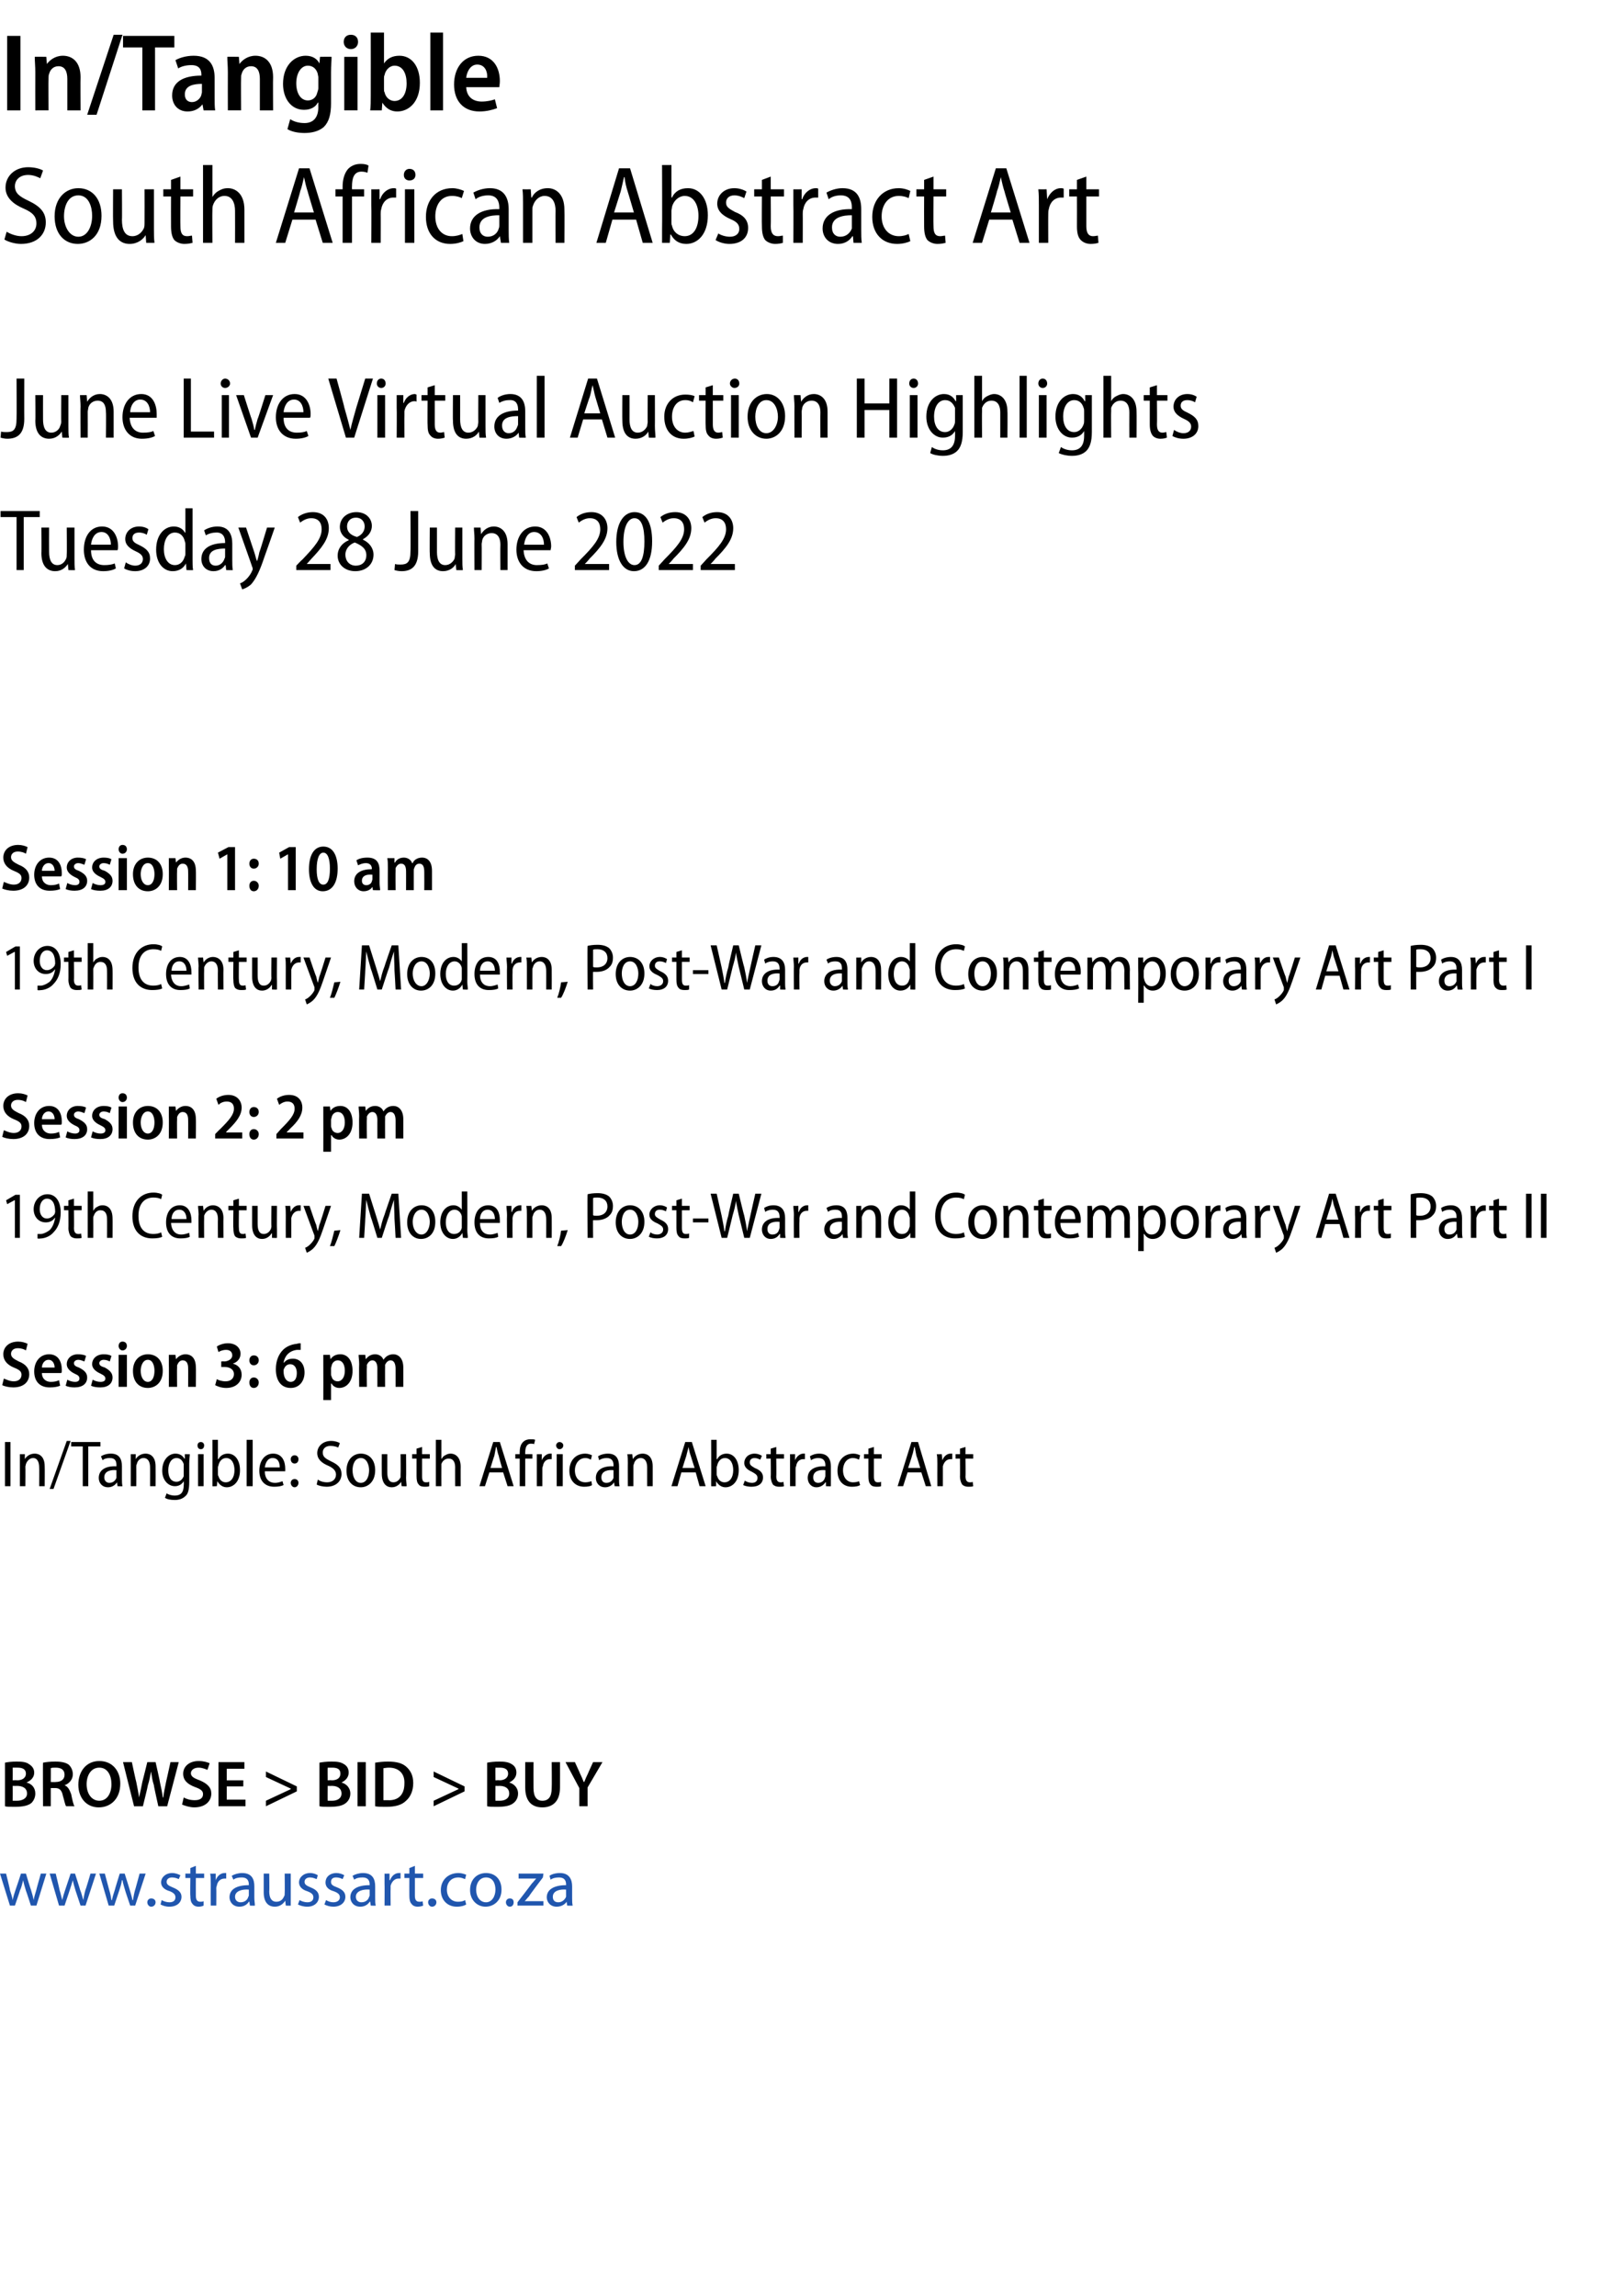 <?xml version="1.0" standalone="no"?><!DOCTYPE svg PUBLIC "-//W3C//DTD SVG 1.1//EN" "http://www.w3.org/Graphics/SVG/1.1/DTD/svg11.dtd"><svg xmlns="http://www.w3.org/2000/svg" xmlns:xlink="http://www.w3.org/1999/xlink" version="1.1" width="292px" height="416px" viewBox="0 -5 292 416" style="top:-5px"><desc>In Tangible South African Abstract Art June Live Virtual Auction Highlights Tuesday 28 June 2022 Session 1: 10 am 19t</desc><defs/><g id="Polygon82343"><path d="m.9 314.4c.4-.1 1.3-.2 2.1-.2c1.1 0 1.8.1 2.3.5c.5.3.9.8.9 1.5c0 .8-.5 1.4-1.4 1.8c.9.2 1.6.9 1.6 2c0 .7-.3 1.3-.7 1.7c-.6.5-1.6.7-3 .7c-.9 0-1.5 0-1.8-.1v-7.9zm1.4 3.2s.77-.05.8 0c1 0 1.6-.5 1.6-1.2c0-.8-.6-1.1-1.5-1.1h-.9c.02.04 0 2.3 0 2.3zm0 3.7h.8c.9 0 1.8-.4 1.8-1.3c0-1-.8-1.4-1.9-1.4c.05.03-.7 0-.7 0c0 0 .02 2.67 0 2.7zm5.5-6.9c.5-.1 1.3-.2 2.2-.2c1.2 0 2 .2 2.5.6c.4.4.7 1 .7 1.7c0 1-.7 1.7-1.5 2c.6.2.9.8 1.2 1.6c.2 1 .4 1.9.6 2.2H12c-.2-.2-.3-.9-.6-1.9c-.2-1-.6-1.4-1.4-1.4h-.8v3.3H7.8s-.04-7.94 0-7.9zm1.4 3.5s.9.04.9 0c1 0 1.6-.5 1.6-1.3c0-.9-.6-1.3-1.6-1.3c-.4 0-.7 0-.9.1c.03-.02 0 2.5 0 2.5zm12.6.3c0 2.7-1.7 4.3-3.9 4.3c-2.3 0-3.7-1.8-3.7-4.1c0-2.5 1.5-4.3 3.8-4.3c2.4 0 3.8 1.8 3.8 4.1zm-6.1.1c0 1.7.9 3 2.3 3c1.4 0 2.2-1.3 2.2-3c0-1.6-.7-3-2.2-3c-1.5 0-2.3 1.4-2.3 3zm8.6 4l-2-8h1.6s.77 3.62.8 3.6c.2 1 .4 2 .5 2.8c.2-.8.4-1.8.6-2.8c.01.01.9-3.6.9-3.6h1.5s.84 3.67.8 3.7c.2.9.4 1.8.5 2.7h.1c.1-.9.3-1.8.5-2.8c.01.01.8-3.6.8-3.6h1.5l-2.1 8h-1.6s-.85-3.77-.8-3.8c-.3-.9-.4-1.7-.5-2.5c-.2.8-.3 1.6-.6 2.5c.04.03-.9 3.8-.9 3.8h-1.6zm9-1.6c.5.3 1.2.5 2 .5c1 0 1.5-.4 1.5-1.1c0-.6-.4-.9-1.5-1.3c-1.3-.5-2.1-1.2-2.1-2.4c0-1.3 1.1-2.3 2.8-2.3c.9 0 1.5.2 2 .4l-.4 1.2c-.3-.1-.9-.4-1.6-.4c-.9 0-1.4.5-1.4 1c0 .6.5.9 1.6 1.3c1.4.6 2.1 1.3 2.1 2.4c0 1.3-1 2.5-3.1 2.5c-.8 0-1.7-.3-2.2-.5l.3-1.3zm10.8-2h-3v2.4h3.4v1.2h-4.9v-8h4.7v1.2h-3.2v2.1h3v1.1zm9.7.9l-5.6 2.7v-1l4.5-2.1v-.1l-4.5-2.1v-1l5.6 2.7v.9zm4.1-5.2c.5-.1 1.3-.2 2.2-.2c1.1 0 1.7.1 2.3.5c.5.3.8.8.8 1.5c0 .8-.5 1.4-1.3 1.8c.8.2 1.6.9 1.6 2c0 .7-.3 1.3-.8 1.7c-.6.5-1.5.7-3 .7c-.8 0-1.4 0-1.8-.1v-7.9zm1.5 3.2s.73-.05.7 0c1.1 0 1.6-.5 1.6-1.2c0-.8-.5-1.1-1.5-1.1h-.8c-.03.04 0 2.3 0 2.3zm0 3.7h.8c.9 0 1.7-.4 1.7-1.3c0-1-.8-1.4-1.8-1.4c.01.03-.7 0-.7 0c0 0-.03 2.67 0 2.7zm6.9-7v8h-1.5v-8h1.5zm1.7.1c.6-.1 1.5-.2 2.3-.2c1.6 0 2.6.3 3.3.9c.8.7 1.3 1.6 1.3 3c0 1.4-.5 2.5-1.3 3.2c-.8.8-2 1.1-3.6 1.1c-.9 0-1.5 0-2-.1v-7.9zm1.5 6.8h.8c1.9.1 3-1 3-3c.1-1.8-1-2.9-2.8-2.9c-.5 0-.8.1-1 .1v5.8zm14.7-1.6l-5.6 2.7v-1l4.5-2.1v-.1l-4.5-2.1v-1l5.6 2.7v.9zm4.1-5.2c.5-.1 1.3-.2 2.2-.2c1 0 1.7.1 2.3.5c.5.3.8.8.8 1.5c0 .8-.5 1.4-1.3 1.8c.8.2 1.6.9 1.6 2c0 .7-.3 1.3-.8 1.7c-.6.5-1.5.7-3 .7c-.8 0-1.4 0-1.8-.1v-7.9zm1.5 3.2s.73-.05.7 0c1 0 1.6-.5 1.6-1.2c0-.8-.6-1.1-1.5-1.1h-.8c-.03.04 0 2.3 0 2.3zm0 3.7h.8c.9 0 1.7-.4 1.7-1.3c0-1-.8-1.4-1.8-1.4c0 .03-.7 0-.7 0c0 0-.03 2.67 0 2.7zm6.9-7s-.02 4.67 0 4.7c0 1.6.6 2.3 1.6 2.3c1.1 0 1.7-.7 1.7-2.3c.04-.03 0-4.7 0-4.7h1.5s.02 4.57 0 4.6c0 2.5-1.3 3.6-3.2 3.6c-1.9 0-3.1-1.1-3.1-3.6v-4.6h1.5zm8.3 8V319l-2.5-4.7h1.7s.94 2.03.9 2c.3.6.5 1.1.7 1.6h.1c.2-.5.4-1 .7-1.6c-.03.03.9-2 .9-2h1.7l-2.7 4.6v3.4H105z" stroke="none" fill="#000"/></g><g id="Polygon82342"><path d="m1.9 256.3v8h-1v-8h1zm1.7 3.8v-1.6c-.04.03.9 0 .9 0v.9s.05.01 0 0c.3-.5.9-1 1.8-1c.8 0 1.8.5 1.8 2.3c.03.05 0 3.6 0 3.6h-1s.03-3.43 0-3.4c0-.9-.3-1.7-1.1-1.7c-.6 0-1.1.5-1.3 1.1c0 .1-.1.3-.1.5c.03 0 0 3.5 0 3.5h-1v-4.2zm5.4 4.7l3.1-8.7h.7l-3.1 8.7h-.7zm6-7.7h-2.1v-.8h5.3v.8H16v7.2h-1v-7.2zm7.1 5.9c0 .4 0 .9.1 1.3c0 .04-.9 0-.9 0l-.1-.7s-.03.04 0 0c-.3.5-.9.9-1.6.9c-1.1 0-1.7-.8-1.7-1.7c0-1.4 1.2-2.2 3.2-2.1v-.2c0-.6-.1-1.3-1.2-1.3c-.5 0-1 .1-1.3.4l-.3-.7c.4-.3 1.1-.5 1.8-.5c1.6 0 2 1.1 2 2.3v2.3zm-1-1.6c-.9-.1-2.2.1-2.2 1.3c0 .7.5 1 .9 1c.7 0 1.1-.4 1.3-.9v-1.4zm2.6-1.3v-1.6c-.05.03.9 0 .9 0v.9s.03.01 0 0c.3-.5.9-1 1.8-1c.8 0 1.8.5 1.8 2.3c.02.05 0 3.6 0 3.6h-1s.02-3.43 0-3.4c0-.9-.3-1.7-1.2-1.7c-.6 0-1.1.5-1.2 1.1c-.1.1-.1.3-.1.5c.02 0 0 3.5 0 3.5h-1v-4.2zm10.6 3.4c0 1.4-.2 2.2-.7 2.6c-.5.5-1.2.7-1.9.7c-.7 0-1.4-.1-1.8-.4l.3-.8c.3.2.8.4 1.5.4c1 0 1.6-.5 1.6-1.9c.05-.05 0-.7 0-.7c0 0 .02.03 0 0c-.3.5-.8.9-1.6.9c-1.3 0-2.3-1.2-2.3-2.8c0-2 1.2-3.1 2.4-3.1c.9 0 1.4.5 1.6.9c.03.03.1 0 .1 0v-.8s.89.03.9 0c0 .4-.1.9-.1 1.7v3.3zm-1-2.8v-.4c-.2-.6-.6-1.1-1.3-1.1c-.9 0-1.5.9-1.5 2.2c0 1.3.5 2.1 1.5 2.1c.5 0 1-.3 1.3-1v-1.8zm2.6 3.6v-5.8h1v5.8h-1zm1.1-7.4c0 .4-.2.7-.6.7c-.4 0-.6-.3-.6-.7c0-.3.2-.6.6-.6c.4 0 .6.3.6.6zm1.5-1h1v3.5h.1c.3-.6.9-1 1.7-1c1.3 0 2.2 1.2 2.2 3c0 2.1-1.2 3.1-2.4 3.1c-.7 0-1.3-.4-1.7-1.1c.03.04 0 0 0 0l-.1.9s-.83.04-.8 0v-1.4c.02-.02 0-7 0-7zm1 6.2c0 .1 0 .3.1.4c.2.7.7 1.1 1.3 1.1c1 0 1.6-.9 1.6-2.2c0-1.2-.5-2.2-1.5-2.2c-.7 0-1.2.5-1.4 1.3c0 .1-.1.2-.1.4v1.2zm5.2-6.2h1.1v8.4h-1.1v-8.4zm3.3 5.7c0 1.5.9 2.1 1.8 2.1c.7 0 1.1-.2 1.4-.3l.2.7c-.4.2-1 .3-1.7.3c-1.7 0-2.7-1.1-2.7-2.9c0-1.8 1-3.1 2.5-3.1c1.7 0 2.2 1.5 2.2 2.7v.5H48zm2.7-.7c0-.9-.3-1.7-1.3-1.7c-.9 0-1.3.9-1.4 1.7h2.7zm2.7-.7c-.4 0-.7-.3-.7-.8c0-.4.3-.7.7-.7c.4 0 .7.3.7.7c0 .5-.3.8-.7.8zm0 4.3c-.4 0-.7-.4-.7-.8c0-.4.3-.7.7-.7c.4 0 .7.3.7.7c0 .4-.3.8-.7.8zm4.2-1.4c.4.3 1 .5 1.7.5c1 0 1.6-.6 1.6-1.4c0-.7-.5-1.2-1.4-1.6c-1.2-.5-2-1.2-2-2.3c0-1.2 1-2.2 2.5-2.2c.7 0 1.3.2 1.6.4l-.3.8c-.2-.1-.7-.3-1.4-.3c-1 0-1.4.6-1.4 1.2c0 .8.5 1.1 1.5 1.6c1.3.6 1.9 1.2 1.9 2.3c0 1.3-1 2.3-2.7 2.3c-.7 0-1.5-.2-1.8-.4l.2-.9zm10.4-1.7c0 2.2-1.4 3.1-2.6 3.1c-1.5 0-2.6-1.1-2.6-3c0-2 1.2-3.1 2.6-3.1c1.5 0 2.6 1.1 2.6 3zm-4.1 0c0 1.2.5 2.3 1.5 2.3c1 0 1.5-1.1 1.5-2.3c0-.9-.4-2.2-1.5-2.2c-1.1 0-1.5 1.2-1.5 2.2zm9.7 1.4c0 .6.1 1.1.1 1.5c-.01.04-.9 0-.9 0l-.1-.8s.02-.01 0 0c-.2.4-.8 1-1.7 1c-.9 0-1.8-.6-1.8-2.5c-.02.01 0-3.5 0-3.5h1s-.01 3.34 0 3.3c0 1.1.3 1.8 1.1 1.8c.7 0 1.1-.5 1.3-.9v-.5c.04-.03 0-3.7 0-3.7h1s.04 4.25 0 4.3zm2.9-5.6v1.3h1.4v.8h-1.4v3.2c0 .8.2 1.1.7 1.1c.3 0 .4 0 .6-.1v.8c-.2.1-.5.1-.8.1c-.5 0-.9-.1-1.1-.4c-.3-.3-.4-.8-.4-1.5v-3.2h-.8v-.8h.8v-1l1-.3zm2.5-1.3h1v3.5s0-.04 0 0c.2-.3.4-.6.7-.7c.3-.2.6-.3 1-.3c.7 0 1.8.5 1.8 2.4c-.02-.04 0 3.5 0 3.5h-1s-.02-3.42 0-3.4c0-.9-.3-1.6-1.2-1.6c-.6 0-1.1.4-1.3 1v.4c-.02.05 0 3.6 0 3.6h-1v-8.4zm9.7 5.9l-.8 2.5h-1l2.5-8h1.2l2.5 8H92l-.8-2.5h-2.5zm2.3-.8s-.64-2.21-.6-2.2c-.2-.5-.3-1.1-.4-1.6h-.1l-.3 1.6c-.03-.02-.7 2.2-.7 2.2h2.1zm3.2 3.3v-5h-.8v-.8h.8s-.04-.27 0-.3c0-.7.1-1.4.6-1.9c.4-.4.9-.5 1.3-.5c.4 0 .7 0 .9.1l-.2.8c-.1-.1-.3-.1-.6-.1c-.8 0-1 .8-1 1.6c-.03.01 0 .3 0 .3h1.3v.8h-1.3v5h-1zm3.1-4.1v-1.7c-.04.03.9 0 .9 0v1.1s.03 0 0 0c.3-.7.9-1.2 1.5-1.2h.3v1h-.3c-.7 0-1.2.5-1.3 1.3c-.1.1-.1.3-.1.5v3.1h-1v-4.1zm3.6 4.1v-5.8h1.1v5.8h-1.1zm1.2-7.4c0 .4-.3.7-.7.7c-.3 0-.6-.3-.6-.7c0-.3.3-.6.6-.6c.4 0 .7.3.7.6zm5.2 7.2c-.2.2-.8.3-1.4.3c-1.6 0-2.7-1.1-2.7-2.9c0-1.8 1.1-3.1 2.9-3.1c.5 0 1 .2 1.2.3l-.2.8c-.2-.1-.5-.3-1-.3c-1.2 0-1.9 1.1-1.9 2.2c0 1.4.8 2.2 1.9 2.2c.4 0 .8-.1 1.1-.2l.1.7zm4.9-1.1c0 .4 0 .9.1 1.3c-.02.04-.9 0-.9 0l-.1-.7s-.05.04 0 0c-.3.5-.9.9-1.6.9c-1.1 0-1.7-.8-1.7-1.7c0-1.4 1.2-2.2 3.2-2.1v-.2c0-.6-.2-1.3-1.2-1.3c-.5 0-1 .1-1.4.4l-.2-.7c.4-.3 1.1-.5 1.8-.5c1.6 0 2 1.1 2 2.3v2.3zm-1-1.6c-.9-.1-2.2.1-2.2 1.3c0 .7.4 1 .9 1c.7 0 1.1-.4 1.3-.9v-1.4zm2.6-1.3c0-.6 0-1.1-.1-1.6c.03.03.9 0 .9 0l.1.9s.02.01 0 0c.3-.5.9-1 1.8-1c.8 0 1.8.5 1.8 2.3c.01.05 0 3.6 0 3.6h-1v-3.4c0-.9-.3-1.7-1.2-1.7c-.6 0-1.1.5-1.2 1.1c-.1.1-.1.3-.1.5v3.5h-1s-.02-4.22 0-4.2zm9.7 1.7l-.7 2.5h-1.1l2.5-8h1.2l2.5 8h-1.1l-.7-2.5h-2.6zm2.4-.8s-.72-2.21-.7-2.2c-.2-.5-.3-1.1-.4-1.6c-.1.5-.3 1.1-.4 1.6c-.01-.02-.7 2.2-.7 2.2h2.2zm3-5.1h1v3.5h.1c.3-.6.9-1 1.7-1c1.3 0 2.2 1.2 2.2 3c0 2.1-1.2 3.1-2.4 3.1c-.7 0-1.3-.4-1.7-1.1c.04.04 0 0 0 0v.9s-.92.04-.9 0v-1.4c.03-.02 0-7 0-7zm1 6.2c0 .1 0 .3.1.4c.2.7.7 1.1 1.3 1.1c1 0 1.6-.9 1.6-2.2c0-1.2-.5-2.2-1.5-2.2c-.7 0-1.2.5-1.4 1.3c0 .1-.1.2-.1.4v1.2zm5.1 1.2c.3.2.8.4 1.3.4c.7 0 1-.4 1-.9c0-.5-.3-.7-1-1.1c-.9-.4-1.4-.9-1.4-1.6c0-.9.7-1.7 1.9-1.7c.5 0 1 .2 1.3.4l-.3.7c-.2-.1-.6-.3-1-.3c-.6 0-.9.3-.9.8c0 .4.2.6.9 1c1 .4 1.5.9 1.5 1.7c0 1.1-.8 1.7-2.1 1.7c-.5 0-1.1-.1-1.5-.3l.3-.8zm5.7-6.1v1.3h1.4v.8h-1.4s.04 3.23 0 3.2c0 .8.3 1.1.8 1.1c.2 0 .4 0 .5-.1l.1.8c-.2.1-.5.1-.9.1c-.4 0-.8-.1-1.1-.4c-.2-.3-.4-.8-.4-1.5c.04.04 0-3.2 0-3.2h-.8v-.8h.8v-1l1-.3zm2.5 3v-1.7c-.04.03.9 0 .9 0v1.1s.03 0 0 0c.3-.7.9-1.2 1.5-1.2h.3v1h-.3c-.7 0-1.2.5-1.3 1.3c-.1.1-.1.3-.1.5v3.1h-1v-4.1zm7.4 2.8v1.3c.04.04-.9 0-.9 0v-.7s-.09.04-.1 0c-.3.5-.9.9-1.6.9c-1 0-1.6-.8-1.6-1.7c0-1.4 1.2-2.2 3.2-2.1v-.2c0-.6-.2-1.3-1.3-1.3c-.4 0-.9.1-1.3.4l-.2-.7c.4-.3 1-.5 1.7-.5c1.6 0 2.1 1.1 2.1 2.3v2.3zm-1-1.6c-1-.1-2.2.1-2.2 1.3c0 .7.4 1 .9 1c.6 0 1.1-.4 1.2-.9c.1-.2.1-.3.1-.4v-1zm6.3 2.7c-.3.2-.8.3-1.5.3c-1.6 0-2.6-1.1-2.6-2.9c0-1.8 1.1-3.1 2.9-3.1c.5 0 1 .2 1.2.3l-.2.8c-.2-.1-.6-.3-1.1-.3c-1.2 0-1.8 1.1-1.8 2.2c0 1.4.8 2.2 1.8 2.2c.5 0 .9-.1 1.1-.2l.2.7zm2.5-6.9v1.3h1.4v.8h-1.4v3.2c0 .8.2 1.1.7 1.1c.3 0 .4 0 .6-.1v.8c-.2.1-.5.1-.8.1c-.5 0-.9-.1-1.1-.4c-.3-.3-.4-.8-.4-1.5v-3.2h-.8v-.8h.8v-1l1-.3zm6.1 4.6l-.8 2.5h-1l2.5-8h1.2l2.4 8h-1l-.8-2.5h-2.5zm2.3-.8s-.66-2.21-.7-2.2l-.3-1.6h-.1c-.1.5-.2 1.1-.4 1.6c.05-.02-.7 2.2-.7 2.2h2.2zm3.1-.8c0-.6 0-1.2-.1-1.7c.03.03.9 0 .9 0l.1 1.1c.3-.7.8-1.2 1.5-1.2h.3v1h-.3c-.7 0-1.2.5-1.4 1.3v3.6h-1s-.02-4.05 0-4.1zm5.1-3v1.3h1.4v.8H175s.04 3.23 0 3.2c0 .8.3 1.1.8 1.1c.2 0 .4 0 .5-.1l.1.8c-.2.1-.5.1-.9.1c-.4 0-.8-.1-1.1-.4c-.2-.3-.4-.8-.4-1.5c.03.04 0-3.2 0-3.2h-.8v-.8h.8v-1l1-.3z" stroke="none" fill="#000"/></g><g id="Polygon82341"><path d="m.7 244.8c.5.2 1.1.5 1.8.5c.9 0 1.4-.5 1.4-1.2c0-.6-.4-.9-1.4-1.3c-1.2-.5-1.9-1.3-1.9-2.4c0-1.3 1-2.3 2.7-2.3c.7 0 1.3.2 1.7.4l-.3 1.2c-.3-.2-.8-.4-1.5-.4c-.8 0-1.2.5-1.2 1c0 .6.4.9 1.4 1.4c1.3.5 1.9 1.3 1.9 2.3c0 1.4-1 2.4-2.9 2.4c-.8 0-1.6-.2-2-.4l.3-1.2zm6.9-1c0 1.1.8 1.6 1.6 1.6c.6 0 1.1-.1 1.5-.3l.2 1c-.5.2-1.1.3-1.9.3c-1.8 0-2.8-1.1-2.8-2.9c0-1.7 1-3.1 2.7-3.1c1.7 0 2.3 1.4 2.3 2.8c0 .3 0 .5-.1.6H7.6zm2.3-1c0-.6-.3-1.4-1.1-1.4c-.8 0-1.2.8-1.2 1.4h2.3zm2.3 2.2c.3.2.9.4 1.4.4c.5 0 .8-.2.8-.6c0-.4-.2-.6-.9-.9c-1-.5-1.4-1.1-1.4-1.7c0-1 .8-1.8 2-1.8c.6 0 1.2.1 1.5.3l-.3 1c-.3-.1-.7-.3-1.1-.3c-.5 0-.8.3-.8.6c0 .4.3.6.9.8c1 .5 1.5 1 1.5 1.8c0 1.1-.8 1.8-2.3 1.8c-.6 0-1.2-.1-1.6-.3l.3-1.1zm4.6 0c.3.2.9.4 1.4.4c.6 0 .9-.2.9-.6c0-.4-.3-.6-.9-.9c-1.1-.5-1.5-1.1-1.5-1.7c0-1 .8-1.8 2.1-1.8c.6 0 1.1.1 1.4.3l-.3 1c-.2-.1-.6-.3-1.1-.3c-.5 0-.8.3-.8.6c0 .4.3.6 1 .8c.9.5 1.4 1 1.4 1.8c0 1.1-.8 1.8-2.2 1.8c-.7 0-1.3-.1-1.7-.3l.3-1.1zm4.7 1.3v-5.8h1.5v5.8h-1.5zm1.5-7.4c0 .4-.3.8-.8.8c-.4 0-.7-.4-.7-.8c0-.5.3-.8.7-.8c.5 0 .8.3.8.8zm6.5 4.5c0 2.2-1.4 3.1-2.7 3.1c-1.6 0-2.7-1.1-2.7-3.1c0-1.9 1.2-3 2.7-3c1.6 0 2.7 1.1 2.7 3zm-4 0c0 1.1.5 2 1.3 2c.8 0 1.2-.9 1.2-2c0-.9-.3-2-1.2-2c-.9 0-1.3 1.1-1.3 2zm5.1-1.2v-1.7h1.2l.1.8s.03.02 0 0c.3-.4.9-.9 1.7-.9c1.1 0 1.9.7 1.9 2.4c.04-.04 0 3.5 0 3.5h-1.4s.03-3.38 0-3.4c0-.7-.2-1.4-1-1.4c-.5 0-.8.4-1 .9v.4c-.04.05 0 3.5 0 3.5h-1.5s.04-4.09 0-4.1zm8.7 2.7c.3.2.9.4 1.6.4c1 0 1.5-.6 1.5-1.3c0-.9-.8-1.3-1.7-1.3h-.6v-1s.54-.04.5 0c.7 0 1.5-.4 1.5-1.1c0-.6-.4-1-1.1-1c-.6 0-1.1.2-1.4.4l-.3-1c.4-.3 1.2-.6 2-.6c1.5 0 2.3.9 2.3 1.9c0 .8-.5 1.5-1.4 1.8c.9.2 1.6.9 1.6 2c0 1.3-1 2.4-2.8 2.4c-.9 0-1.6-.3-2-.5l.3-1.1zm6.7-2.5c-.5 0-.8-.4-.8-.9c0-.5.3-.9.8-.9c.5 0 .9.3.9.9c0 .5-.4.9-.9.9zm0 4.1c-.5 0-.8-.4-.8-1c0-.5.3-.9.8-.9c.5 0 .9.4.9.9c0 .6-.4 1-.9 1zm8.5-6.9h-.7c-1.5.2-2.2 1.2-2.4 2.3h.1c.3-.4.8-.7 1.6-.7c1.2 0 2.1.9 2.1 2.5c0 1.5-.9 2.8-2.5 2.8c-1.8 0-2.7-1.4-2.7-3.4c0-1.5.5-2.7 1.3-3.5c.6-.6 1.5-1 2.5-1.1c.3-.1.5-.1.7-.1v1.2zm-1.8 5.8c.7 0 1.1-.6 1.1-1.6c0-.9-.4-1.6-1.2-1.6c-.5 0-.9.3-1.1.8c-.1.1-.1.3-.1.5c0 1.1.5 1.9 1.3 1.9zm5.9-3v-1.9h1.2l.1.8s.01.03 0 0c.4-.6 1-.9 1.8-.9c1.3 0 2.2 1.1 2.2 3c0 2.1-1.2 3.1-2.4 3.1c-.7 0-1.2-.4-1.4-.8c-.04.03-.1 0-.1 0v3h-1.4s.02-6.3 0-6.3zM60 244c0 .1 0 .3.1.4c.1.6.6.9 1.1.9c.8 0 1.3-.8 1.3-1.9c0-1.1-.4-1.9-1.3-1.9c-.5 0-1 .4-1.1 1c0 .1-.1.3-.1.4v1.1zm5.1-1.8c0-.7-.1-1.2-.1-1.7h1.2l.1.8s.03.01 0 0c.3-.4.8-.9 1.7-.9c.7 0 1.3.4 1.5 1c.2-.3.5-.6.7-.7c.3-.2.7-.3 1.1-.3c.9 0 1.8.7 1.8 2.4v3.5h-1.4V243c0-.9-.3-1.5-.9-1.5c-.5 0-.8.4-1 .8v.5c-.02-.04 0 3.5 0 3.5h-1.4s-.01-3.44 0-3.4c0-.8-.3-1.4-.9-1.4c-.5 0-.8.4-1 .8v.5c-.05.01 0 3.5 0 3.5h-1.4s-.04-4.09 0-4.1z" stroke="none" fill="#000"/></g><g id="Polygon82340"><path d="m2.7 212.5h-.1l-1.3.7l-.2-.7l1.7-1h.8v7.8h-.9v-6.8zm4.1 6.1h.7c.6-.1 1.1-.4 1.5-.7c.5-.5.8-1.2 1-2.2h-.1c-.3.5-.9.8-1.6.8c-1.3 0-2.2-1-2.2-2.4c0-1.4 1-2.7 2.5-2.7c1.5 0 2.4 1.3 2.4 3.3c0 1.6-.5 2.8-1.3 3.6c-.5.6-1.3 1-2.1 1.1c-.3 0-.6.1-.8 0v-.8zm1.7-6.4c-.7 0-1.3.7-1.3 1.9c0 1 .5 1.7 1.3 1.7c.6 0 1.1-.4 1.4-.8c0-.1.1-.3.1-.4c0-1.5-.5-2.4-1.5-2.4zm4.9 0v1.3h1.4v.8h-1.4s.04 3.23 0 3.2c0 .8.3 1.1.8 1.1c.2 0 .4 0 .5-.1l.1.8c-.2.1-.5.1-.9.1c-.4 0-.8-.1-1.1-.4c-.2-.3-.4-.8-.4-1.5c.03.04 0-3.2 0-3.2h-.8v-.8h.8v-1l1-.3zm2.5-1.3h1v3.5s.04-.04 0 0c.2-.3.4-.6.7-.7c.3-.2.6-.3 1-.3c.8 0 1.8.5 1.8 2.4c.02-.04 0 3.5 0 3.5h-1s.02-3.42 0-3.4c0-.9-.3-1.6-1.2-1.6c-.6 0-1 .4-1.2 1c-.1.1-.1.3-.1.4c.02.05 0 3.6 0 3.6h-1v-8.4zm13.5 8.2c-.3.2-1 .3-1.8.3c-2.1 0-3.6-1.3-3.6-4c0-2.8 1.7-4.3 3.8-4.3c.8 0 1.4.2 1.6.4l-.2.8c-.3-.2-.8-.3-1.4-.3c-1.6 0-2.7 1.1-2.7 3.3c0 2.2 1 3.3 2.7 3.3c.5 0 1.1-.1 1.4-.3l.2.8zm1.6-2.5c.1 1.5.9 2.1 1.8 2.1c.7 0 1.1-.2 1.5-.3l.1.7c-.3.2-.9.3-1.7.3c-1.7 0-2.6-1.1-2.6-2.9c0-1.8.9-3.1 2.5-3.1c1.6 0 2.1 1.5 2.1 2.7v.5H31zm2.8-.7c0-.9-.4-1.7-1.3-1.7c-1 0-1.4.9-1.4 1.7h2.7zm2.2-.8c0-.6-.1-1.1-.1-1.6c0 .03.9 0 .9 0l.1.9s-.01.01 0 0c.3-.5.9-1 1.7-1c.8 0 1.9.5 1.9 2.3c-.03.05 0 3.6 0 3.6h-1s-.03-3.43 0-3.4c0-.9-.3-1.7-1.2-1.7c-.6 0-1.1.5-1.3 1.1v.5c-.03 0 0 3.5 0 3.5h-1s-.05-4.22 0-4.2zm7.3-2.9v1.3h1.4v.8h-1.4s-.04 3.23 0 3.2c0 .8.2 1.1.7 1.1c.2 0 .4 0 .5-.1l.1.8c-.2.1-.5.1-.9.1c-.4 0-.8-.1-1.1-.4c-.2-.3-.3-.8-.3-1.5c-.05.04 0-3.2 0-3.2h-.9v-.8h.9v-1l1-.3zm6.9 5.6v1.5c.01.04-.9 0-.9 0v-.8h-.1c-.2.4-.8 1-1.7 1c-.9 0-1.8-.6-1.8-2.5v-3.5h1v3.3c0 1.1.3 1.8 1.1 1.8c.7 0 1.1-.5 1.3-.9c0-.1.1-.3.1-.5c-.05-.03 0-3.7 0-3.7h1s-.04 4.25 0 4.3zm1.6-2.6c0-.6 0-1.2-.1-1.7c.03.03.9 0 .9 0l.1 1.1c.3-.7.8-1.2 1.5-1.2h.3v1h-.3c-.7 0-1.2.5-1.4 1.3v3.6h-1s-.02-4.05 0-4.1zm4.3-1.7s1.15 3.44 1.2 3.4c.1.4.2.9.3 1.2c.1-.3.2-.8.3-1.2c.05.03 1.1-3.4 1.1-3.4h1l-1.4 4.1c-.6 1.8-1.1 2.9-1.8 3.6c-.5.5-1 .7-1.2.8l-.3-.9c.3-.1.6-.3.9-.6c.2-.2.6-.6.8-1.1v-.5c-.02-.02-2-5.4-2-5.4h1.1zm3.7 7.3c.3-.7.6-2 .8-2.8l1.1-.1c-.3 1-.8 2.3-1.1 2.9h-.8zm11.7-5c0-1.1-.1-2.4-.1-3.4c-.3.9-.6 1.9-.9 3c-.04 0-1.3 3.9-1.3 3.9h-.8s-1.16-3.8-1.2-3.8c-.3-1.1-.6-2.1-.8-3.1c-.1 1-.1 2.3-.2 3.5c.02-.02-.2 3.4-.2 3.4h-.9l.5-8h1.3l1.2 3.8c.3 1 .6 1.9.8 2.7c.2-.8.4-1.7.8-2.7c-.03 0 1.3-3.8 1.3-3.8h1.2l.5 8h-1s-.18-3.49-.2-3.5zm7.4.6c0 2.2-1.3 3.1-2.6 3.1c-1.4 0-2.5-1.1-2.5-3c0-2 1.2-3.1 2.6-3.1c1.5 0 2.5 1.1 2.5 3zm-4.1 0c0 1.2.6 2.3 1.6 2.3c.9 0 1.5-1.1 1.5-2.3c0-.9-.4-2.2-1.5-2.2c-1.1 0-1.6 1.2-1.6 2.2zm9.9-5.5s.03 6.97 0 7c0 .5.1 1.1.1 1.4c-.02.04-.9 0-.9 0l-.1-.9s0 .02 0 0c-.3.6-.9 1.1-1.7 1.1c-1.3 0-2.3-1.2-2.3-3c0-2 1.1-3.1 2.4-3.1c.7 0 1.2.4 1.5.8c0 .04 0 0 0 0v-3.3h1zm-1 4.9v-.4c-.1-.6-.6-1.2-1.3-1.2c-1 0-1.6 1-1.6 2.3c0 1.2.5 2.1 1.5 2.1c.6 0 1.2-.3 1.4-1.1v-1.7zm3.3.8c0 1.5.8 2.1 1.8 2.1c.6 0 1-.2 1.4-.3l.1.7c-.3.2-.9.3-1.7.3c-1.7 0-2.6-1.1-2.6-2.9c0-1.8.9-3.1 2.5-3.1c1.7 0 2.1 1.5 2.1 2.7v.5H87zm2.7-.7c0-.9-.4-1.7-1.3-1.7c-1 0-1.4.9-1.4 1.7h2.7zm2.2-.7c0-.6-.1-1.2-.1-1.7c.01.03.9 0 .9 0v1.1h.1c.2-.7.8-1.2 1.5-1.2h.2v1h-.3c-.7 0-1.2.5-1.3 1.3v.5c-.03.01 0 3.1 0 3.1h-1s-.04-4.05 0-4.1zm3.6-.1c0-.6 0-1.1-.1-1.6c.05.03.9 0 .9 0l.1.9s.03.01 0 0c.3-.5.9-1 1.8-1c.8 0 1.8.5 1.8 2.3c.02.05 0 3.6 0 3.6h-1s.01-3.43 0-3.4c0-.9-.3-1.7-1.2-1.7c-.6 0-1.1.5-1.2 1.1c-.1.1-.1.3-.1.5v3.5h-1v-4.2zm5.5 5.7c.3-.7.6-2 .7-2.8l1.2-.1c-.3 1-.8 2.3-1.2 2.9h-.7zm5.5-9.4c.4-.1 1-.2 1.8-.2c.9 0 1.6.2 2.1.6c.4.4.7 1 .7 1.7c0 .8-.2 1.3-.6 1.7c-.5.6-1.4.9-2.3.9h-.7c-.04-.03 0 3.2 0 3.2h-1s-.05-7.94 0-7.9zm1 3.8c.1.1.4.1.7.1c1.1 0 1.9-.6 1.9-1.7c0-1-.7-1.6-1.8-1.6c-.4 0-.7 0-.8.1v3.1zm9.3 1.2c0 2.2-1.4 3.1-2.6 3.1c-1.5 0-2.6-1.1-2.6-3c0-2 1.2-3.1 2.6-3.1c1.5 0 2.6 1.1 2.6 3zm-4.1 0c0 1.2.5 2.3 1.5 2.3c1 0 1.5-1.1 1.5-2.3c0-.9-.4-2.2-1.5-2.2c-1.1 0-1.5 1.2-1.5 2.2zm5.2 1.9c.2.2.7.4 1.2.4c.7 0 1.1-.4 1.1-.9c0-.5-.3-.7-1-1.1c-1-.4-1.5-.9-1.5-1.6c0-.9.8-1.7 1.9-1.7c.6 0 1 .2 1.3.4l-.2.7c-.2-.1-.6-.3-1.1-.3c-.6 0-.9.3-.9.8c0 .4.3.6 1 1c.9.4 1.4.9 1.4 1.7c0 1.1-.8 1.7-2 1.7c-.6 0-1.1-.1-1.5-.3l.3-.8zm5.7-6.1v1.3h1.4v.8h-1.4v3.2c0 .8.2 1.1.7 1.1c.3 0 .4 0 .6-.1v.8c-.2.1-.5.1-.8.1c-.5 0-.9-.1-1.1-.4c-.3-.3-.4-.8-.4-1.5v-3.2h-.8v-.8h.8v-1l1-.3zm4.8 3.6v.7h-2.8v-.7h2.8zm2.4 3.5l-2-8h1.1l.9 4c.2 1 .4 2 .5 2.8h.1c.1-.8.3-1.8.6-2.8c-.04-.03.9-4 .9-4h1s.95 3.96 1 4c.2.9.4 1.9.5 2.8c.2-1 .4-1.9.6-2.8c-.01-.04.9-4 .9-4h1.1l-2.1 8h-1l-1-4.1c-.2-1-.4-1.8-.5-2.6c-.1.8-.3 1.6-.6 2.6c.01.02-1 4.1-1 4.1h-1zm11.5-1.3c0 .4 0 .9.1 1.3c-.05.04-1 0-1 0v-.7s-.08.04-.1 0c-.3.5-.8.9-1.6.9c-1 0-1.6-.8-1.6-1.7c0-1.4 1.2-2.2 3.2-2.1v-.2c0-.6-.2-1.3-1.2-1.3c-.5 0-1 .1-1.4.4l-.2-.7c.4-.3 1-.5 1.7-.5c1.6 0 2.1 1.1 2.1 2.3v2.3zm-1-1.6c-1-.1-2.2.1-2.2 1.3c0 .7.4 1 .9 1c.7 0 1.1-.4 1.2-.9c.1-.2.1-.3.1-.4v-1zm2.6-1.2c0-.6-.1-1.2-.1-1.7c.01.03.9 0 .9 0v1.1h.1c.2-.7.8-1.2 1.5-1.2h.2v1h-.3c-.7 0-1.2.5-1.3 1.3v.5c-.04.01 0 3.1 0 3.1h-1s-.05-4.05 0-4.1zm9.7 2.8c0 .4 0 .9.1 1.3c.01.04-.9 0-.9 0l-.1-.7s-.03.04 0 0c-.3.5-.9.9-1.6.9c-1.1 0-1.7-.8-1.7-1.7c0-1.4 1.2-2.2 3.2-2.1v-.2c0-.6-.1-1.3-1.2-1.3c-.5 0-1 .1-1.3.4l-.3-.7c.4-.3 1.1-.5 1.8-.5c1.6 0 2 1.1 2 2.3v2.3zm-1-1.6c-.9-.1-2.2.1-2.2 1.3c0 .7.5 1 .9 1c.7 0 1.1-.4 1.3-.9v-1.4zm2.6-1.3v-1.6c-.04.03.9 0 .9 0v.9s.04.01 0 0c.3-.5.9-1 1.8-1c.8 0 1.8.5 1.8 2.3c.03.05 0 3.6 0 3.6h-1s.02-3.43 0-3.4c0-.9-.3-1.7-1.2-1.7c-.6 0-1 .5-1.2 1.1c-.1.1-.1.3-.1.5c.03 0 0 3.5 0 3.5h-1v-4.2zm10.7-4.2v8.4c.03.04-.9 0-.9 0v-.9s-.05.02 0 0c-.3.6-.9 1.1-1.8 1.1c-1.3 0-2.2-1.2-2.2-3c0-2 1.1-3.1 2.3-3.1c.8 0 1.3.4 1.6.8c-.05.04 0 0 0 0v-3.3h1zm-1 4.9c0-.1 0-.2-.1-.4c-.1-.6-.6-1.2-1.3-1.2c-1 0-1.5 1-1.5 2.3c0 1.2.5 2.1 1.5 2.1c.6 0 1.1-.3 1.3-1.1c.1-.2.1-.3.1-.5v-1.2zm10 3.3c-.3.2-1 .3-1.8.3c-2.1 0-3.6-1.3-3.6-4c0-2.8 1.6-4.3 3.8-4.3c.8 0 1.4.2 1.6.4l-.2.8c-.4-.2-.8-.3-1.4-.3c-1.6 0-2.8 1.1-2.8 3.3c0 2.2 1.1 3.3 2.8 3.3c.5 0 1.1-.1 1.4-.3l.2.8zm5.8-2.7c0 2.2-1.4 3.1-2.6 3.1c-1.5 0-2.6-1.1-2.6-3c0-2 1.2-3.1 2.6-3.1c1.5 0 2.6 1.1 2.6 3zm-4.1 0c0 1.2.5 2.3 1.5 2.3c1 0 1.5-1.1 1.5-2.3c0-.9-.4-2.2-1.5-2.2c-1.1 0-1.5 1.2-1.5 2.2zm5.3-1.3c0-.6 0-1.1-.1-1.6c.05.03.9 0 .9 0l.1.9s.03.01 0 0c.3-.5.9-1 1.8-1c.8 0 1.8.5 1.8 2.3c.02.05 0 3.6 0 3.6h-1s.01-3.43 0-3.4c0-.9-.3-1.7-1.2-1.7c-.6 0-1.1.5-1.2 1.1c-.1.1-.1.3-.1.5v3.5h-1v-4.2zm7.3-2.9v1.3h1.4v.8h-1.4v3.2c0 .8.2 1.1.7 1.1c.3 0 .4 0 .6-.1v.8c-.2.1-.5.1-.8.1c-.5 0-.9-.1-1.1-.4c-.3-.3-.4-.8-.4-1.5v-3.2h-.8v-.8h.8v-1l1-.3zm3 4.4c0 1.5.9 2.1 1.8 2.1c.6 0 1.1-.2 1.4-.3l.2.7c-.4.2-1 .3-1.8.3c-1.6 0-2.6-1.1-2.6-2.9c0-1.8 1-3.1 2.5-3.1c1.7 0 2.2 1.5 2.2 2.7c0 .2 0 .4-.1.5h-3.6zm2.7-.7c0-.9-.3-1.7-1.3-1.7c-.9 0-1.3.9-1.4 1.7h2.7zm2.2-.8v-1.6c-.05.03.8 0 .8 0l.1.9s.02.01 0 0c.3-.5.8-1 1.7-1c.7 0 1.3.4 1.5 1.1c.2-.3.4-.6.7-.7c.3-.3.6-.4 1.1-.4c.8 0 1.8.5 1.8 2.4c-.05-.01 0 3.5 0 3.5h-1s-.04-3.35 0-3.3c0-1.1-.4-1.8-1.2-1.8c-.5 0-.9.5-1.1 1c0 .1-.1.3-.1.5c.03 0 0 3.6 0 3.6h-1s.03-3.54 0-3.5c0-.9-.3-1.6-1.1-1.6c-.5 0-1 .5-1.1 1.1c-.1.1-.1.3-.1.5v3.5h-1v-4.2zm9.2.3v-1.9c-.01.03.9 0 .9 0v.9s.07.04.1 0c.4-.6 1-1 1.8-1c1.3 0 2.2 1.2 2.2 3c0 2.1-1.1 3.1-2.4 3.1c-.7 0-1.2-.4-1.5-.9c-.03.02-.1 0-.1 0v3.1h-1s.04-6.3 0-6.3zm1 1.6c0 .2.1.4.1.5c.2.8.7 1.2 1.3 1.2c1.1 0 1.6-1 1.6-2.3c0-1.2-.5-2.2-1.5-2.2c-.7 0-1.2.6-1.4 1.3c0 .1-.1.3-.1.4v1.1zm10-.6c0 2.2-1.3 3.1-2.6 3.1c-1.4 0-2.5-1.1-2.5-3c0-2 1.2-3.1 2.6-3.1c1.5 0 2.5 1.1 2.5 3zm-4.1 0c0 1.2.6 2.3 1.5 2.3c1 0 1.6-1.1 1.6-2.3c0-.9-.4-2.2-1.6-2.2c-1.1 0-1.5 1.2-1.5 2.2zm5.3-1.2v-1.7c-.01.03.9 0 .9 0v1.1h.1c.2-.7.8-1.2 1.5-1.2h.2v1h-.3c-.7 0-1.2.5-1.3 1.3c0 .1-.1.3-.1.5c.05.01 0 3.1 0 3.1h-1s.04-4.05 0-4.1zm7.4 2.8c0 .4 0 .9.1 1.3c-.02.04-.9 0-.9 0l-.1-.7s-.05.04 0 0c-.3.5-.9.9-1.6.9c-1.1 0-1.7-.8-1.7-1.7c0-1.4 1.2-2.2 3.2-2.1v-.2c0-.6-.2-1.3-1.2-1.3c-.5 0-1 .1-1.4.4l-.2-.7c.4-.3 1.1-.5 1.8-.5c1.6 0 2 1.1 2 2.3v2.3zm-1-1.6c-.9-.1-2.2.1-2.2 1.3c0 .7.4 1 .9 1c.7 0 1.1-.4 1.3-.9v-1.4zm2.6-1.2c0-.6 0-1.2-.1-1.7c.03.03.9 0 .9 0l.1 1.1c.3-.7.8-1.2 1.5-1.2h.3v1h-.3c-.7 0-1.2.5-1.4 1.3v3.6h-1s-.02-4.05 0-4.1zm4.3-1.7s1.15 3.44 1.2 3.4c.1.4.2.9.3 1.2c.1-.3.2-.8.3-1.2c.05.03 1.1-3.4 1.1-3.4h1l-1.4 4.1c-.6 1.8-1.1 2.9-1.8 3.6c-.5.5-1 .7-1.2.8l-.3-.9c.3-.1.6-.3.9-.6c.2-.2.6-.6.8-1.1v-.5c-.02-.02-2-5.4-2-5.4h1.1zm8.4 3.3l-.7 2.5h-1l2.4-8h1.2l2.5 8h-1.1l-.7-2.5h-2.6zm2.4-.8s-.69-2.21-.7-2.2c-.2-.5-.3-1.1-.4-1.6c-.1.5-.2 1.1-.4 1.6l-.7 2.2h2.2zm3-.8v-1.7c0 .03.9 0 .9 0v1.1h.1c.2-.7.8-1.2 1.5-1.2h.2v1h-.3c-.7 0-1.2.5-1.3 1.3v.5c-.04.01 0 3.1 0 3.1h-1.1s.05-4.05 0-4.1zm5.2-3v1.3h1.4v.8h-1.4v3.2c0 .8.2 1.1.7 1.1c.3 0 .4 0 .6-.1v.8c-.2.1-.5.1-.8.1c-.5 0-.9-.1-1.1-.4c-.3-.3-.4-.8-.4-1.5v-3.2h-.8v-.8h.8v-1l1-.3zm4.9-.8c.4-.1 1-.2 1.8-.2c.9 0 1.6.2 2.1.6c.4.4.7 1 .7 1.7c0 .8-.2 1.3-.6 1.7c-.5.6-1.4.9-2.3.9h-.7c-.02-.03 0 3.2 0 3.2h-1s-.03-7.94 0-7.9zm1 3.8c.2.1.4.1.7.1c1.1 0 1.9-.6 1.9-1.7c0-1-.7-1.6-1.8-1.6c-.4 0-.7 0-.8.1v3.1zm8.3 2.8c0 .4 0 .9.1 1.3c-.02.04-.9 0-.9 0l-.1-.7s-.05.04-.1 0c-.3.5-.8.9-1.6.9c-1 0-1.6-.8-1.6-1.7c0-1.4 1.2-2.2 3.2-2.1v-.2c0-.6-.2-1.3-1.2-1.3c-.5 0-1 .1-1.4.4l-.2-.7c.4-.3 1.1-.5 1.8-.5c1.5 0 2 1.1 2 2.3v2.3zm-1-1.6c-.9-.1-2.2.1-2.2 1.3c0 .7.4 1 .9 1c.7 0 1.1-.4 1.3-.9v-1.4zm2.6-1.2c0-.6 0-1.2-.1-1.7c.03.03.9 0 .9 0l.1 1.1c.3-.7.8-1.2 1.5-1.2h.3v1h-.3c-.7 0-1.2.5-1.4 1.3v.5c-.02.01 0 3.1 0 3.1h-1s-.02-4.05 0-4.1zm5.1-3v1.3h1.4v.8h-1.4s.04 3.23 0 3.2c0 .8.3 1.1.8 1.1c.2 0 .4 0 .5-.1l.1.8c-.2.1-.5.1-.9.1c-.5 0-.8-.1-1.1-.4c-.3-.3-.4-.8-.4-1.5c.03.04 0-3.2 0-3.2h-.8v-.8h.8v-1l1-.3zm5.9-.9v8h-1v-8h1zm2.7 0v8h-1v-8h1z" stroke="none" fill="#000"/></g><g id="Polygon82339"><path d="m.7 199.8c.5.2 1.1.5 1.8.5c.9 0 1.4-.5 1.4-1.2c0-.6-.4-.9-1.4-1.3c-1.2-.5-1.9-1.3-1.9-2.4c0-1.3 1-2.3 2.7-2.3c.7 0 1.3.2 1.7.4l-.3 1.2c-.3-.2-.8-.4-1.5-.4c-.8 0-1.2.5-1.2 1c0 .6.4.9 1.4 1.4c1.3.5 1.9 1.3 1.9 2.3c0 1.4-1 2.4-2.9 2.4c-.8 0-1.6-.2-2-.4l.3-1.2zm6.9-1c0 1.1.8 1.6 1.6 1.6c.6 0 1.1-.1 1.5-.3l.2 1c-.5.2-1.1.3-1.9.3c-1.8 0-2.8-1.1-2.8-2.9c0-1.7 1-3.1 2.7-3.1c1.7 0 2.3 1.4 2.3 2.8c0 .3 0 .5-.1.6H7.6zm2.3-1c0-.6-.3-1.4-1.1-1.4c-.8 0-1.2.8-1.2 1.4h2.3zm2.3 2.2c.3.2.9.4 1.4.4c.5 0 .8-.2.8-.6c0-.4-.2-.6-.9-.9c-1-.5-1.4-1.1-1.4-1.7c0-1 .8-1.8 2-1.8c.6 0 1.2.1 1.5.3l-.3 1c-.3-.1-.7-.3-1.1-.3c-.5 0-.8.3-.8.6c0 .4.3.6.9.8c1 .5 1.5 1 1.5 1.8c0 1.1-.8 1.8-2.3 1.8c-.6 0-1.2-.1-1.6-.3l.3-1.1zm4.6 0c.3.2.9.4 1.4.4c.6 0 .9-.2.9-.6c0-.4-.3-.6-.9-.9c-1.1-.5-1.5-1.1-1.5-1.7c0-1 .8-1.8 2.1-1.8c.6 0 1.1.1 1.4.3l-.3 1c-.2-.1-.6-.3-1.1-.3c-.5 0-.8.3-.8.6c0 .4.3.6 1 .8c.9.5 1.4 1 1.4 1.8c0 1.1-.8 1.8-2.2 1.8c-.7 0-1.3-.1-1.7-.3l.3-1.1zm4.7 1.3v-5.8h1.5v5.8h-1.5zm1.5-7.4c0 .4-.3.8-.8.8c-.4 0-.7-.4-.7-.8c0-.5.3-.8.7-.8c.5 0 .8.3.8.8zm6.5 4.5c0 2.2-1.4 3.1-2.7 3.1c-1.6 0-2.7-1.1-2.7-3.1c0-1.9 1.2-3 2.7-3c1.6 0 2.7 1.1 2.7 3zm-4 0c0 1.1.5 2 1.3 2c.8 0 1.2-.9 1.2-2c0-.9-.3-2-1.2-2c-.9 0-1.3 1.1-1.3 2zm5.1-1.2v-1.7h1.2l.1.8s.03.02 0 0c.3-.4.9-.9 1.7-.9c1.1 0 1.9.7 1.9 2.4c.04-.04 0 3.5 0 3.5h-1.4s.03-3.38 0-3.4c0-.7-.2-1.4-1-1.4c-.5 0-.8.4-1 .9v.4c-.04.05 0 3.5 0 3.5h-1.5s.04-4.09 0-4.1zm8.4 4.1v-.8s.9-.94.9-.9c1.6-1.6 2.5-2.6 2.5-3.7c0-.8-.4-1.3-1.3-1.3c-.7 0-1.2.3-1.5.6l-.4-1.1c.5-.4 1.3-.7 2.2-.7c1.6 0 2.4 1.1 2.4 2.3c0 1.4-1 2.6-2.2 3.8l-.6.6v.1h2.9v1.1H39zm7-3.9c-.5 0-.8-.4-.8-.9c0-.5.3-.9.8-.9c.5 0 .9.3.9.9c0 .5-.4.9-.9.9zm0 4.1c-.5 0-.8-.4-.8-1c0-.5.3-.9.8-.9c.5 0 .9.4.9.9c0 .6-.4 1-.9 1zm4.1-.2v-.8l.8-.9c1.6-1.6 2.5-2.6 2.5-3.7c0-.8-.4-1.3-1.3-1.3c-.6 0-1.1.3-1.5.6l-.4-1.1c.5-.4 1.3-.7 2.2-.7c1.7 0 2.4 1.1 2.4 2.3c0 1.4-.9 2.6-2.2 3.8c.02.02-.6.6-.6.6v.1h3v1.1h-4.9zm8.5-3.9v-1.9h1.2l.1.8s.01.03 0 0c.4-.6 1-.9 1.8-.9c1.3 0 2.2 1.1 2.2 3c0 2.1-1.2 3.1-2.4 3.1c-.7 0-1.2-.4-1.4-.8c-.04.03-.1 0-.1 0v3h-1.4s.02-6.3 0-6.3zM60 199c0 .1 0 .3.1.4c.1.6.6.9 1.1.9c.8 0 1.3-.8 1.3-1.9c0-1.1-.4-1.9-1.3-1.9c-.5 0-1 .4-1.1 1c0 .1-.1.3-.1.4v1.1zm5.1-1.8c0-.7-.1-1.2-.1-1.7h1.2l.1.8s.03.01 0 0c.3-.4.8-.9 1.7-.9c.7 0 1.3.4 1.5 1c.2-.3.5-.6.7-.7c.3-.2.7-.3 1.1-.3c.9 0 1.8.7 1.8 2.4v3.5h-1.4V198c0-.9-.3-1.5-.9-1.5c-.5 0-.8.4-1 .8v.5c-.02-.04 0 3.5 0 3.5h-1.4s-.01-3.44 0-3.4c0-.8-.3-1.4-.9-1.4c-.5 0-.8.4-1 .8v.5c-.05.01 0 3.5 0 3.5h-1.4s-.04-4.09 0-4.1z" stroke="none" fill="#000"/></g><g id="Polygon82338"><path d="m2.7 167.5h-.1l-1.3.7l-.2-.7l1.7-1h.8v7.8h-.9v-6.8zm4.1 6.1h.7c.6-.1 1.1-.4 1.5-.7c.5-.5.8-1.2 1-2.2h-.1c-.3.5-.9.8-1.6.8c-1.3 0-2.2-1-2.2-2.4c0-1.4 1-2.7 2.5-2.7c1.5 0 2.4 1.3 2.4 3.3c0 1.6-.5 2.8-1.3 3.6c-.5.6-1.3 1-2.1 1.1c-.3 0-.6.1-.8 0v-.8zm1.7-6.4c-.7 0-1.3.7-1.3 1.9c0 1 .5 1.7 1.3 1.7c.6 0 1.1-.4 1.4-.8c0-.1.1-.3.1-.4c0-1.5-.5-2.4-1.5-2.4zm4.9 0v1.3h1.4v.8h-1.4s.04 3.23 0 3.2c0 .8.3 1.1.8 1.1c.2 0 .4 0 .5-.1l.1.8c-.2.1-.5.1-.9.1c-.4 0-.8-.1-1.1-.4c-.2-.3-.4-.8-.4-1.5c.03.04 0-3.2 0-3.2h-.8v-.8h.8v-1l1-.3zm2.5-1.3h1v3.5s.04-.04 0 0c.2-.3.4-.6.7-.7c.3-.2.6-.3 1-.3c.8 0 1.8.5 1.8 2.4c.02-.04 0 3.5 0 3.5h-1s.02-3.42 0-3.4c0-.9-.3-1.6-1.2-1.6c-.6 0-1 .4-1.2 1c-.1.1-.1.3-.1.4c.02.05 0 3.6 0 3.6h-1v-8.4zm13.5 8.2c-.3.2-1 .3-1.8.3c-2.1 0-3.6-1.3-3.6-4c0-2.8 1.7-4.3 3.8-4.3c.8 0 1.4.2 1.6.4l-.2.8c-.3-.2-.8-.3-1.4-.3c-1.6 0-2.7 1.1-2.7 3.3c0 2.2 1 3.3 2.7 3.3c.5 0 1.1-.1 1.4-.3l.2.8zm1.6-2.5c.1 1.5.9 2.1 1.8 2.1c.7 0 1.1-.2 1.5-.3l.1.7c-.3.2-.9.3-1.7.3c-1.7 0-2.6-1.1-2.6-2.9c0-1.8.9-3.1 2.5-3.1c1.6 0 2.1 1.5 2.1 2.7v.5H31zm2.8-.7c0-.9-.4-1.7-1.3-1.7c-1 0-1.4.9-1.4 1.7h2.7zm2.2-.8c0-.6-.1-1.1-.1-1.6c0 .03.9 0 .9 0l.1.9s-.01.01 0 0c.3-.5.9-1 1.7-1c.8 0 1.9.5 1.9 2.3c-.03.05 0 3.6 0 3.6h-1s-.03-3.43 0-3.4c0-.9-.3-1.7-1.2-1.7c-.6 0-1.1.5-1.3 1.1v.5c-.03 0 0 3.5 0 3.5h-1s-.05-4.22 0-4.2zm7.3-2.9v1.3h1.4v.8h-1.4s-.04 3.23 0 3.2c0 .8.2 1.1.7 1.1c.2 0 .4 0 .5-.1l.1.8c-.2.1-.5.1-.9.1c-.4 0-.8-.1-1.1-.4c-.2-.3-.3-.8-.3-1.5c-.05.04 0-3.2 0-3.2h-.9v-.8h.9v-1l1-.3zm6.9 5.6v1.5c.01.04-.9 0-.9 0v-.8h-.1c-.2.4-.8 1-1.7 1c-.9 0-1.8-.6-1.8-2.5v-3.5h1v3.3c0 1.1.3 1.8 1.1 1.8c.7 0 1.1-.5 1.3-.9c0-.1.1-.3.1-.5c-.05-.03 0-3.7 0-3.7h1s-.04 4.25 0 4.3zm1.6-2.6c0-.6 0-1.2-.1-1.7c.03.03.9 0 .9 0l.1 1.1c.3-.7.8-1.2 1.5-1.2h.3v1h-.3c-.7 0-1.2.5-1.4 1.3v3.6h-1s-.02-4.05 0-4.1zm4.3-1.7s1.15 3.44 1.2 3.4c.1.4.2.9.3 1.2c.1-.3.2-.8.3-1.2c.05.03 1.1-3.4 1.1-3.4h1l-1.4 4.1c-.6 1.8-1.1 2.9-1.8 3.6c-.5.5-1 .7-1.2.8l-.3-.9c.3-.1.6-.3.9-.6c.2-.2.6-.6.8-1.1v-.5c-.02-.02-2-5.4-2-5.4h1.1zm3.7 7.3c.3-.7.6-2 .8-2.8l1.1-.1c-.3 1-.8 2.3-1.1 2.9h-.8zm11.7-5c0-1.1-.1-2.4-.1-3.4c-.3.9-.6 1.9-.9 3c-.04 0-1.3 3.9-1.3 3.9h-.8s-1.16-3.8-1.2-3.8c-.3-1.1-.6-2.1-.8-3.1c-.1 1-.1 2.3-.2 3.5c.02-.02-.2 3.4-.2 3.4h-.9l.5-8h1.3l1.2 3.8c.3 1 .6 1.9.8 2.7c.2-.8.4-1.7.8-2.7c-.03 0 1.3-3.8 1.3-3.8h1.2l.5 8h-1s-.18-3.49-.2-3.5zm7.4.6c0 2.2-1.3 3.1-2.6 3.1c-1.4 0-2.5-1.1-2.5-3c0-2 1.2-3.1 2.6-3.1c1.5 0 2.5 1.1 2.5 3zm-4.1 0c0 1.2.6 2.3 1.6 2.3c.9 0 1.5-1.1 1.5-2.3c0-.9-.4-2.2-1.5-2.2c-1.1 0-1.6 1.2-1.6 2.2zm9.9-5.5s.03 6.97 0 7c0 .5.1 1.1.1 1.4c-.02.04-.9 0-.9 0l-.1-.9s0 .02 0 0c-.3.6-.9 1.1-1.7 1.1c-1.3 0-2.3-1.2-2.3-3c0-2 1.1-3.1 2.4-3.1c.7 0 1.2.4 1.5.8c0 .04 0 0 0 0v-3.3h1zm-1 4.9v-.4c-.1-.6-.6-1.2-1.3-1.2c-1 0-1.6 1-1.6 2.3c0 1.2.5 2.1 1.5 2.1c.6 0 1.2-.3 1.4-1.1v-1.7zm3.3.8c0 1.5.8 2.1 1.8 2.1c.6 0 1-.2 1.4-.3l.1.7c-.3.2-.9.3-1.7.3c-1.7 0-2.6-1.1-2.6-2.9c0-1.8.9-3.1 2.5-3.1c1.7 0 2.1 1.5 2.1 2.7v.5H87zm2.7-.7c0-.9-.4-1.7-1.3-1.7c-1 0-1.4.9-1.4 1.7h2.7zm2.2-.7c0-.6-.1-1.2-.1-1.7c.01.03.9 0 .9 0v1.1h.1c.2-.7.8-1.2 1.5-1.2h.2v1h-.3c-.7 0-1.2.5-1.3 1.3v.5c-.03.01 0 3.1 0 3.1h-1s-.04-4.05 0-4.1zm3.6-.1c0-.6 0-1.1-.1-1.6c.05.03.9 0 .9 0l.1.9s.03.01 0 0c.3-.5.9-1 1.8-1c.8 0 1.8.5 1.8 2.3c.02.05 0 3.6 0 3.6h-1s.01-3.43 0-3.4c0-.9-.3-1.7-1.2-1.7c-.6 0-1.1.5-1.2 1.1c-.1.1-.1.3-.1.5v3.5h-1v-4.2zm5.5 5.7c.3-.7.6-2 .7-2.8l1.2-.1c-.3 1-.8 2.3-1.2 2.9h-.7zm5.5-9.4c.4-.1 1-.2 1.8-.2c.9 0 1.6.2 2.1.6c.4.4.7 1 .7 1.7c0 .8-.2 1.3-.6 1.7c-.5.6-1.4.9-2.3.9h-.7c-.04-.03 0 3.2 0 3.2h-1s-.05-7.94 0-7.9zm1 3.8c.1.1.4.1.7.1c1.1 0 1.9-.6 1.9-1.7c0-1-.7-1.6-1.8-1.6c-.4 0-.7 0-.8.1v3.1zm9.3 1.2c0 2.2-1.4 3.1-2.6 3.1c-1.5 0-2.6-1.1-2.6-3c0-2 1.2-3.1 2.6-3.1c1.5 0 2.6 1.1 2.6 3zm-4.1 0c0 1.2.5 2.3 1.5 2.3c1 0 1.5-1.1 1.5-2.3c0-.9-.4-2.2-1.5-2.2c-1.1 0-1.5 1.2-1.5 2.2zm5.2 1.9c.2.2.7.4 1.2.4c.7 0 1.1-.4 1.1-.9c0-.5-.3-.7-1-1.1c-1-.4-1.5-.9-1.5-1.6c0-.9.8-1.7 1.9-1.7c.6 0 1 .2 1.3.4l-.2.7c-.2-.1-.6-.3-1.1-.3c-.6 0-.9.3-.9.8c0 .4.3.6 1 1c.9.4 1.4.9 1.4 1.7c0 1.1-.8 1.7-2 1.7c-.6 0-1.1-.1-1.5-.3l.3-.8zm5.7-6.1v1.3h1.4v.8h-1.4v3.2c0 .8.2 1.1.7 1.1c.3 0 .4 0 .6-.1v.8c-.2.1-.5.1-.8.1c-.5 0-.9-.1-1.1-.4c-.3-.3-.4-.8-.4-1.5v-3.2h-.8v-.8h.8v-1l1-.3zm4.8 3.6v.7h-2.8v-.7h2.8zm2.4 3.5l-2-8h1.1l.9 4c.2 1 .4 2 .5 2.8h.1c.1-.8.3-1.8.6-2.8c-.04-.03.9-4 .9-4h1s.95 3.96 1 4c.2.9.4 1.9.5 2.8c.2-1 .4-1.9.6-2.8c-.01-.04.9-4 .9-4h1.1l-2.1 8h-1l-1-4.1c-.2-1-.4-1.8-.5-2.6c-.1.8-.3 1.6-.6 2.6c.01.02-1 4.1-1 4.1h-1zm11.5-1.3c0 .4 0 .9.1 1.3c-.05.04-1 0-1 0v-.7s-.08.04-.1 0c-.3.5-.8.9-1.6.9c-1 0-1.6-.8-1.6-1.7c0-1.4 1.2-2.2 3.2-2.1v-.2c0-.6-.2-1.3-1.2-1.3c-.5 0-1 .1-1.4.4l-.2-.7c.4-.3 1-.5 1.7-.5c1.6 0 2.1 1.1 2.1 2.3v2.3zm-1-1.6c-1-.1-2.2.1-2.2 1.3c0 .7.4 1 .9 1c.7 0 1.1-.4 1.2-.9c.1-.2.1-.3.1-.4v-1zm2.6-1.2c0-.6-.1-1.2-.1-1.7c.01.03.9 0 .9 0v1.1h.1c.2-.7.8-1.2 1.5-1.2h.2v1h-.3c-.7 0-1.2.5-1.3 1.3v.5c-.04.01 0 3.1 0 3.1h-1s-.05-4.05 0-4.1zm9.7 2.8c0 .4 0 .9.1 1.3c.01.04-.9 0-.9 0l-.1-.7s-.03.04 0 0c-.3.5-.9.9-1.6.9c-1.1 0-1.7-.8-1.7-1.7c0-1.4 1.2-2.2 3.2-2.1v-.2c0-.6-.1-1.3-1.2-1.3c-.5 0-1 .1-1.3.4l-.3-.7c.4-.3 1.1-.5 1.8-.5c1.6 0 2 1.1 2 2.3v2.3zm-1-1.6c-.9-.1-2.2.1-2.2 1.3c0 .7.5 1 .9 1c.7 0 1.1-.4 1.3-.9v-1.4zm2.6-1.3v-1.6c-.04.03.9 0 .9 0v.9s.04.01 0 0c.3-.5.9-1 1.8-1c.8 0 1.8.5 1.8 2.3c.03.05 0 3.6 0 3.6h-1s.02-3.43 0-3.4c0-.9-.3-1.7-1.2-1.7c-.6 0-1 .5-1.2 1.1c-.1.1-.1.3-.1.5c.03 0 0 3.5 0 3.5h-1v-4.2zm10.7-4.2v8.4c.03.04-.9 0-.9 0v-.9s-.05.02 0 0c-.3.6-.9 1.1-1.8 1.1c-1.3 0-2.2-1.2-2.2-3c0-2 1.1-3.1 2.3-3.1c.8 0 1.3.4 1.6.8c-.05.04 0 0 0 0v-3.3h1zm-1 4.9c0-.1 0-.2-.1-.4c-.1-.6-.6-1.2-1.3-1.2c-1 0-1.5 1-1.5 2.3c0 1.2.5 2.1 1.5 2.1c.6 0 1.1-.3 1.3-1.1c.1-.2.1-.3.1-.5v-1.2zm10 3.3c-.3.2-1 .3-1.8.3c-2.1 0-3.6-1.3-3.6-4c0-2.8 1.6-4.3 3.8-4.3c.8 0 1.4.2 1.6.4l-.2.8c-.4-.2-.8-.3-1.4-.3c-1.6 0-2.8 1.1-2.8 3.3c0 2.2 1.1 3.3 2.8 3.3c.5 0 1.1-.1 1.4-.3l.2.8zm5.8-2.7c0 2.2-1.4 3.1-2.6 3.1c-1.5 0-2.6-1.1-2.6-3c0-2 1.2-3.1 2.6-3.1c1.5 0 2.6 1.1 2.6 3zm-4.1 0c0 1.2.5 2.3 1.5 2.3c1 0 1.5-1.1 1.5-2.3c0-.9-.4-2.2-1.5-2.2c-1.1 0-1.5 1.2-1.5 2.2zm5.3-1.3c0-.6 0-1.1-.1-1.6c.05.03.9 0 .9 0l.1.9s.03.01 0 0c.3-.5.9-1 1.8-1c.8 0 1.8.5 1.8 2.3c.02.05 0 3.6 0 3.6h-1s.01-3.43 0-3.4c0-.9-.3-1.7-1.2-1.7c-.6 0-1.1.5-1.2 1.1c-.1.1-.1.3-.1.5v3.5h-1v-4.2zm7.3-2.9v1.3h1.4v.8h-1.4v3.2c0 .8.2 1.1.7 1.1c.3 0 .4 0 .6-.1v.8c-.2.1-.5.1-.8.1c-.5 0-.9-.1-1.1-.4c-.3-.3-.4-.8-.4-1.5v-3.2h-.8v-.8h.8v-1l1-.3zm3 4.4c0 1.5.9 2.1 1.8 2.1c.6 0 1.1-.2 1.4-.3l.2.7c-.4.2-1 .3-1.8.3c-1.6 0-2.6-1.1-2.6-2.9c0-1.8 1-3.1 2.5-3.1c1.7 0 2.2 1.5 2.2 2.7c0 .2 0 .4-.1.5h-3.6zm2.7-.7c0-.9-.3-1.7-1.3-1.7c-.9 0-1.3.9-1.4 1.7h2.7zm2.2-.8v-1.6c-.05.03.8 0 .8 0l.1.9s.02.01 0 0c.3-.5.8-1 1.7-1c.7 0 1.3.4 1.5 1.1c.2-.3.4-.6.7-.7c.3-.3.6-.4 1.1-.4c.8 0 1.8.5 1.8 2.4c-.05-.01 0 3.5 0 3.5h-1s-.04-3.35 0-3.3c0-1.1-.4-1.8-1.2-1.8c-.5 0-.9.5-1.1 1c0 .1-.1.3-.1.5c.03 0 0 3.6 0 3.6h-1s.03-3.54 0-3.5c0-.9-.3-1.6-1.1-1.6c-.5 0-1 .5-1.1 1.1c-.1.1-.1.3-.1.5v3.5h-1v-4.2zm9.2.3v-1.9c-.01.03.9 0 .9 0v.9s.07.04.1 0c.4-.6 1-1 1.8-1c1.3 0 2.2 1.2 2.2 3c0 2.1-1.1 3.1-2.4 3.1c-.7 0-1.2-.4-1.5-.9c-.03.02-.1 0-.1 0v3.1h-1s.04-6.3 0-6.3zm1 1.6c0 .2.1.4.1.5c.2.8.7 1.2 1.3 1.2c1.1 0 1.6-1 1.6-2.3c0-1.2-.5-2.2-1.5-2.2c-.7 0-1.2.6-1.4 1.3c0 .1-.1.3-.1.4v1.1zm10-.6c0 2.2-1.3 3.1-2.6 3.1c-1.4 0-2.5-1.1-2.5-3c0-2 1.2-3.1 2.6-3.1c1.5 0 2.5 1.1 2.5 3zm-4.1 0c0 1.2.6 2.3 1.5 2.3c1 0 1.6-1.1 1.6-2.3c0-.9-.4-2.2-1.6-2.2c-1.1 0-1.5 1.2-1.5 2.2zm5.3-1.2v-1.7c-.01.03.9 0 .9 0v1.1h.1c.2-.7.8-1.2 1.5-1.2h.2v1h-.3c-.7 0-1.2.5-1.3 1.3c0 .1-.1.3-.1.5c.05.01 0 3.1 0 3.1h-1s.04-4.05 0-4.1zm7.4 2.8c0 .4 0 .9.1 1.3c-.02.04-.9 0-.9 0l-.1-.7s-.05.04 0 0c-.3.5-.9.9-1.6.9c-1.1 0-1.7-.8-1.7-1.7c0-1.4 1.2-2.2 3.2-2.1v-.2c0-.6-.2-1.3-1.2-1.3c-.5 0-1 .1-1.4.4l-.2-.7c.4-.3 1.1-.5 1.8-.5c1.6 0 2 1.1 2 2.3v2.3zm-1-1.6c-.9-.1-2.2.1-2.2 1.3c0 .7.4 1 .9 1c.7 0 1.1-.4 1.3-.9v-1.4zm2.6-1.2c0-.6 0-1.2-.1-1.7c.03.03.9 0 .9 0l.1 1.1c.3-.7.8-1.2 1.5-1.2h.3v1h-.3c-.7 0-1.2.5-1.4 1.3v3.6h-1s-.02-4.05 0-4.1zm4.3-1.7s1.15 3.44 1.2 3.4c.1.4.2.9.3 1.2c.1-.3.2-.8.3-1.2c.05.03 1.1-3.4 1.1-3.4h1l-1.4 4.1c-.6 1.8-1.1 2.9-1.8 3.6c-.5.5-1 .7-1.2.8l-.3-.9c.3-.1.6-.3.9-.6c.2-.2.6-.6.8-1.1v-.5c-.02-.02-2-5.4-2-5.4h1.1zm8.4 3.3l-.7 2.5h-1l2.4-8h1.2l2.5 8h-1.1l-.7-2.5h-2.6zm2.4-.8s-.69-2.21-.7-2.2c-.2-.5-.3-1.1-.4-1.6c-.1.5-.2 1.1-.4 1.6l-.7 2.2h2.2zm3-.8v-1.7c0 .03.9 0 .9 0v1.1h.1c.2-.7.8-1.2 1.5-1.2h.2v1h-.3c-.7 0-1.2.5-1.3 1.3v.5c-.04.01 0 3.1 0 3.1h-1.1s.05-4.05 0-4.1zm5.2-3v1.3h1.4v.8h-1.4v3.2c0 .8.2 1.1.7 1.1c.3 0 .4 0 .6-.1v.8c-.2.1-.5.1-.8.1c-.5 0-.9-.1-1.1-.4c-.3-.3-.4-.8-.4-1.5v-3.2h-.8v-.8h.8v-1l1-.3zm4.9-.8c.4-.1 1-.2 1.8-.2c.9 0 1.6.2 2.1.6c.4.4.7 1 .7 1.7c0 .8-.2 1.3-.6 1.7c-.5.6-1.4.9-2.3.9h-.7c-.02-.03 0 3.2 0 3.2h-1s-.03-7.94 0-7.9zm1 3.8c.2.1.4.1.7.1c1.1 0 1.9-.6 1.9-1.7c0-1-.7-1.6-1.8-1.6c-.4 0-.7 0-.8.1v3.1zm8.3 2.8c0 .4 0 .9.1 1.3c-.02.04-.9 0-.9 0l-.1-.7s-.05.04-.1 0c-.3.5-.8.9-1.6.9c-1 0-1.6-.8-1.6-1.7c0-1.4 1.2-2.2 3.2-2.1v-.2c0-.6-.2-1.3-1.2-1.3c-.5 0-1 .1-1.4.4l-.2-.7c.4-.3 1.1-.5 1.8-.5c1.5 0 2 1.1 2 2.3v2.3zm-1-1.6c-.9-.1-2.2.1-2.2 1.3c0 .7.4 1 .9 1c.7 0 1.1-.4 1.3-.9v-1.4zm2.6-1.2c0-.6 0-1.2-.1-1.7c.03.03.9 0 .9 0l.1 1.1c.3-.7.8-1.2 1.5-1.2h.3v1h-.3c-.7 0-1.2.5-1.4 1.3v.5c-.02.01 0 3.1 0 3.1h-1s-.02-4.05 0-4.1zm5.1-3v1.3h1.4v.8h-1.4s.04 3.23 0 3.2c0 .8.3 1.1.8 1.1c.2 0 .4 0 .5-.1l.1.8c-.2.1-.5.1-.9.1c-.5 0-.8-.1-1.1-.4c-.3-.3-.4-.8-.4-1.5c.03.04 0-3.2 0-3.2h-.8v-.8h.8v-1l1-.3zm5.9-.9v8h-1v-8h1z" stroke="none" fill="#000"/></g><g id="Polygon82337"><path d="m.7 154.8c.5.2 1.1.5 1.8.5c.9 0 1.4-.5 1.4-1.2c0-.6-.4-.9-1.4-1.3c-1.2-.5-1.9-1.3-1.9-2.4c0-1.3 1-2.3 2.7-2.3c.7 0 1.3.2 1.7.4l-.3 1.2c-.3-.2-.8-.4-1.5-.4c-.8 0-1.2.5-1.2 1c0 .6.4.9 1.4 1.4c1.3.5 1.9 1.3 1.9 2.3c0 1.4-1 2.4-2.9 2.4c-.8 0-1.6-.2-2-.4l.3-1.2zm6.9-1c0 1.1.8 1.6 1.6 1.6c.6 0 1.1-.1 1.5-.3l.2 1c-.5.2-1.1.3-1.9.3c-1.8 0-2.8-1.1-2.8-2.9c0-1.7 1-3.1 2.7-3.1c1.7 0 2.3 1.4 2.3 2.8c0 .3 0 .5-.1.6H7.6zm2.3-1c0-.6-.3-1.4-1.1-1.4c-.8 0-1.2.8-1.2 1.4h2.3zm2.3 2.2c.3.2.9.4 1.4.4c.5 0 .8-.2.8-.6c0-.4-.2-.6-.9-.9c-1-.5-1.4-1.1-1.4-1.7c0-1 .8-1.8 2-1.8c.6 0 1.2.1 1.5.3l-.3 1c-.3-.1-.7-.3-1.1-.3c-.5 0-.8.3-.8.6c0 .4.3.6.9.8c1 .5 1.5 1 1.5 1.8c0 1.1-.8 1.8-2.3 1.8c-.6 0-1.2-.1-1.6-.3l.3-1.1zm4.6 0c.3.2.9.4 1.4.4c.6 0 .9-.2.9-.6c0-.4-.3-.6-.9-.9c-1.1-.5-1.5-1.1-1.5-1.7c0-1 .8-1.8 2.1-1.8c.6 0 1.1.1 1.4.3l-.3 1c-.2-.1-.6-.3-1.1-.3c-.5 0-.8.3-.8.6c0 .4.3.6 1 .8c.9.5 1.4 1 1.4 1.8c0 1.1-.8 1.8-2.2 1.8c-.7 0-1.3-.1-1.7-.3l.3-1.1zm4.7 1.3v-5.8h1.5v5.8h-1.5zm1.5-7.4c0 .4-.3.8-.8.8c-.4 0-.7-.4-.7-.8c0-.5.3-.8.7-.8c.5 0 .8.3.8.8zm6.5 4.5c0 2.2-1.4 3.1-2.7 3.1c-1.6 0-2.7-1.1-2.7-3.1c0-1.9 1.2-3 2.7-3c1.6 0 2.7 1.1 2.7 3zm-4 0c0 1.1.5 2 1.3 2c.8 0 1.2-.9 1.2-2c0-.9-.3-2-1.2-2c-.9 0-1.3 1.1-1.3 2zm5.1-1.2v-1.7h1.2l.1.8s.03.02 0 0c.3-.4.9-.9 1.7-.9c1.1 0 1.9.7 1.9 2.4c.04-.04 0 3.5 0 3.5h-1.4s.03-3.38 0-3.4c0-.7-.2-1.4-1-1.4c-.5 0-.8.4-1 .9v.4c-.04.05 0 3.5 0 3.5h-1.5s.04-4.09 0-4.1zm10.6-2.4l-1.4.8l-.3-1.1l1.9-1h1.2v7.8h-1.4v-6.5zm4.8 2.6c-.5 0-.8-.4-.8-.9c0-.5.3-.9.8-.9c.5 0 .9.3.9.9c0 .5-.4.9-.9.9zm0 4.1c-.5 0-.8-.4-.8-1c0-.5.3-.9.8-.9c.5 0 .9.4.9.9c0 .6-.4 1-.9 1zm6.2-6.7l-1.4.8l-.2-1.1l1.8-1h1.2v7.8h-1.4v-6.5zm9 2.6c0 2.6-1 4.1-2.7 4.1c-1.7 0-2.5-1.7-2.5-4c0-2.5.9-4.1 2.6-4.1c1.8 0 2.6 1.7 2.6 4zm-3.8.1c0 1.8.4 2.8 1.2 2.8c.8 0 1.2-1 1.2-2.9c0-1.8-.4-2.9-1.2-2.9c-.7 0-1.2 1-1.2 3zm11.4 2.5c0 .5.1 1 .1 1.3c.03.04-1.3 0-1.3 0l-.1-.6s.01 0 0 0c-.3.5-.9.8-1.6.8c-1 0-1.7-.8-1.7-1.8c0-1.5 1.3-2.2 3.2-2.2v-.1c0-.4-.2-1-1.1-1c-.5 0-1 .2-1.4.4l-.3-.9c.4-.3 1.1-.5 2-.5c1.8 0 2.2 1.1 2.2 2.4v2.2zm-1.3-1.5c-.9-.1-1.9.1-1.9 1.1c0 .6.4.8.8.8c.5 0 .9-.3 1-.7c0-.1.1-.2.1-.4v-.8zm2.8-1.3c0-.7 0-1.2-.1-1.7h1.3v.8h.1c.2-.4.7-.9 1.6-.9c.7 0 1.3.4 1.5 1h.1c.1-.3.4-.6.6-.7c.3-.2.7-.3 1.1-.3c1 0 1.8.7 1.8 2.4v3.5h-1.4s.02-3.29 0-3.3c0-.9-.2-1.5-.9-1.5c-.5 0-.8.4-.9.8c-.1.1-.1.3-.1.5v3.5h-1.4s.01-3.44 0-3.4c0-.8-.2-1.4-.9-1.4c-.5 0-.8.4-1 .8v.5c-.03.01 0 3.5 0 3.5h-1.4s-.02-4.09 0-4.1z" stroke="none" fill="#000"/></g><g id="Polygon82336"><path d="m3 88.7H.1v-1.1h7.1v1.1H4.3v9.6H3v-9.6zm10.5 7.5c0 .8 0 1.5.1 2.1c-.05.04-1.2 0-1.2 0l-.1-1.1s-.04 0 0 0c-.4.6-1.1 1.3-2.3 1.3c-1.3 0-2.5-.8-2.5-3.3c.04.03 0-4.6 0-4.6h1.4s-.02 4.41 0 4.4c0 1.4.4 2.4 1.5 2.4c.9 0 1.4-.7 1.6-1.2c.1-.2.1-.5.1-.8c.04.04 0-4.8 0-4.8h1.4v5.6zm3-1.5c0 2 1.1 2.7 2.4 2.7c.8 0 1.4-.1 1.9-.3l.2.9c-.5.3-1.3.5-2.3.5c-2.3 0-3.5-1.6-3.5-3.9c0-2.4 1.2-4.2 3.3-4.2c2.2 0 2.9 2.1 2.9 3.6c0 .3 0 .5-.1.7h-4.8zm3.6-1c0-1.1-.5-2.3-1.7-2.3c-1.3 0-1.8 1.3-1.9 2.3h3.6zm2.7 3.2c.4.3 1.1.6 1.7.6c.9 0 1.4-.5 1.4-1.2c0-.6-.4-1-1.3-1.4c-1.3-.6-1.9-1.3-1.9-2.2c0-1.3 1-2.3 2.5-2.3c.7 0 1.3.2 1.7.5l-.3 1c-.3-.2-.8-.4-1.4-.4c-.8 0-1.2.4-1.2 1c0 .6.4.9 1.3 1.3c1.2.6 1.9 1.2 1.9 2.4c0 1.4-1.1 2.3-2.7 2.3c-.8 0-1.5-.2-2-.5l.3-1.1zm12.1-9.8s.01 9.29 0 9.3c0 .6 0 1.4.1 1.9c-.02.04-1.2 0-1.2 0l-.1-1.2s-.04.01 0 0c-.4.8-1.2 1.4-2.4 1.4c-1.7 0-3-1.5-3-3.9c0-2.7 1.5-4.2 3.2-4.2c1 0 1.7.5 2 1.1c.04.04.1 0 .1 0v-4.4h1.3zm-1.3 6.6c0-.2 0-.4-.1-.6c-.2-.9-.8-1.6-1.8-1.6c-1.3 0-2 1.4-2 3c0 1.6.7 2.9 2 2.9c.8 0 1.5-.5 1.8-1.6c.1-.1.1-.3.1-.5v-1.6zm8.5 2.8c0 .7 0 1.3.1 1.8c.01.04-1.2 0-1.2 0l-.1-.9h-.1c-.4.6-1.1 1.1-2.1 1.1c-1.4 0-2.2-1-2.2-2.2c0-1.9 1.6-2.9 4.3-2.9v-.2c0-.7-.3-1.8-1.7-1.7c-.6 0-1.3.2-1.8.5l-.3-.9c.6-.4 1.5-.7 2.4-.7c2.1 0 2.7 1.5 2.7 3.1v3zm-1.3-2.1c-1.3 0-2.9.2-2.9 1.7c0 1 .5 1.4 1.2 1.4c.8 0 1.4-.6 1.6-1.3c.1-.1.1-.3.1-.4v-1.4zm3.8-3.8l1.5 4.5c.2.6.3 1.2.5 1.6c.1-.4.3-1 .4-1.6c.04.02 1.4-4.5 1.4-4.5h1.4s-1.86 5.35-1.9 5.4c-.8 2.4-1.5 3.9-2.4 4.9c-.7.6-1.3.8-1.6.9l-.4-1.1c.4-.1.8-.4 1.2-.8c.3-.3.8-.9 1-1.5c.1-.1.1-.2.1-.3c0-.1 0-.2-.1-.4c.04.03-2.5-7.1-2.5-7.1h1.4zm9.1 7.7v-.8s1.05-1.11 1.1-1.1c2.2-2.3 3.5-3.8 3.5-5.5c0-1.1-.5-2-1.9-2c-.9 0-1.6.5-2 .8l-.4-1c.6-.5 1.6-.9 2.7-.9c2.1 0 2.9 1.4 2.9 2.9c0 2-1.3 3.6-3.2 5.6c-.05.04-.8.9-.8.9h4.3v1.1h-6.2zm9.5-5.5c-1.1-.5-1.6-1.4-1.6-2.3c0-1.6 1.3-2.7 3-2.7c1.8 0 2.8 1.2 2.8 2.5c0 .9-.5 1.8-1.6 2.4v.1c1.1.5 1.9 1.5 1.9 2.7c0 1.8-1.4 3-3.3 3c-2 0-3.2-1.3-3.2-2.8c0-1.3.8-2.3 2-2.8v-.1zm3.2 2.8c0-1.2-.9-1.8-2.1-2.3c-1.1.4-1.7 1.3-1.7 2.2c0 1.1.7 2 1.9 2c1.1 0 1.9-.7 1.9-1.9zm-3.5-5.2c0 1 .7 1.6 1.8 1.9c.8-.3 1.4-1 1.4-1.9c0-.8-.5-1.6-1.6-1.6c-1 0-1.6.7-1.6 1.6zm11.5-2.8h1.4v7.3c0 2.8-1.3 3.6-3 3.6c-.5 0-1-.1-1.3-.2l.1-1.1c.3.1.6.1 1 .1c1.2 0 1.8-.4 1.8-2.4c.05-.05 0-7.3 0-7.3zm9.4 8.6c0 .8 0 1.5.1 2.1c-.03.04-1.2 0-1.2 0l-.1-1.1s-.02 0 0 0c-.3.6-1.1 1.3-2.3 1.3c-1.3 0-2.4-.8-2.4-3.3c-.04.03 0-4.6 0-4.6h1.3v4.4c0 1.4.4 2.4 1.5 2.4c.9 0 1.5-.7 1.7-1.2c0-.2.1-.5.1-.8c-.04.04 0-4.8 0-4.8h1.3v5.6zm2.2-3.5c0-.9-.1-1.5-.1-2.1h1.2l.1 1.2s.02-.04 0 0c.4-.7 1.2-1.4 2.3-1.4c1.1 0 2.5.7 2.5 3.2v4.7h-1.3s-.04-4.59 0-4.6c0-1.1-.4-2.1-1.6-2.1c-.8 0-1.5.5-1.7 1.3c0 .2-.1.5-.1.7c.03.02 0 4.7 0 4.7H86s-.03-5.64 0-5.6zm8.9 2c.1 2 1.2 2.7 2.4 2.7c.9 0 1.5-.1 1.9-.3l.3.9c-.5.3-1.3.5-2.3.5c-2.3 0-3.6-1.6-3.6-3.9c0-2.4 1.3-4.2 3.4-4.2c2.2 0 2.9 2.1 2.9 3.6c0 .3-.1.5-.1.7h-4.9zm3.7-1c0-1.1-.5-2.3-1.8-2.3c-1.2 0-1.7 1.3-1.8 2.3h3.6zm5.6 4.6v-.8s1.03-1.11 1-1.1c2.3-2.3 3.6-3.8 3.6-5.5c0-1.1-.5-2-1.9-2c-.9 0-1.6.5-2 .8l-.4-1c.6-.5 1.5-.9 2.7-.9c2 0 2.9 1.4 2.9 2.9c0 2-1.3 3.6-3.3 5.6c.03.04-.8.9-.8.9h4.4v1.1h-6.2zm14-5.2c0 3.6-1.3 5.4-3.3 5.4c-1.9 0-3.2-1.9-3.2-5.3c0-3.5 1.4-5.4 3.3-5.4c2.1 0 3.2 1.9 3.2 5.3zm-5.2.1c0 2.6.8 4.2 2 4.2c1.3 0 1.8-1.7 1.8-4.3c0-2.5-.5-4.2-1.8-4.2c-1.2 0-2 1.6-2 4.3zm6.4 5.1v-.8s1.03-1.11 1-1.1c2.3-2.3 3.6-3.8 3.6-5.5c0-1.1-.5-2-1.9-2c-.9 0-1.6.5-2 .8l-.4-1c.6-.5 1.5-.9 2.7-.9c2 0 2.9 1.4 2.9 2.9c0 2-1.3 3.6-3.3 5.6c.03.04-.8.9-.8.9h4.4v1.1h-6.2zm7.6 0v-.8s1.03-1.11 1-1.1c2.3-2.3 3.6-3.8 3.6-5.5c0-1.1-.5-2-1.9-2c-.9 0-1.6.5-2 .8l-.4-1c.6-.5 1.5-.9 2.7-.9c2 0 2.9 1.4 2.9 2.9c0 2-1.3 3.6-3.3 5.6c.03.04-.8.9-.8.9h4.4v1.1H127z" stroke="none" fill="#000"/></g><g id="Polygon82335"><path d="m3 63.6h1.4s-.02 7.33 0 7.3c0 2.8-1.3 3.6-3.1 3.6c-.4 0-.9-.1-1.2-.2l.1-1.1c.3.1.6.1 1 .1c1.2 0 1.8-.4 1.8-2.4c.04-.05 0-7.3 0-7.3zm9.4 8.6c0 .8 0 1.5.1 2.1c-.04.04-1.2 0-1.2 0l-.1-1.1s-.03 0 0 0c-.4.6-1.1 1.3-2.3 1.3c-1.3 0-2.5-.8-2.5-3.3c.05.03 0-4.6 0-4.6h1.4s-.01 4.41 0 4.4c0 1.4.4 2.4 1.5 2.4c.9 0 1.5-.7 1.6-1.2c.1-.2.2-.5.2-.8c-.04.04 0-4.8 0-4.8h1.3v5.6zm2.2-3.5c0-.9-.1-1.5-.1-2.1h1.2l.1 1.2s.01-.04 0 0c.4-.7 1.2-1.4 2.3-1.4c1.1 0 2.5.7 2.5 3.2v4.7h-1.4s.05-4.59 0-4.6c0-1.1-.3-2.1-1.5-2.1c-.8 0-1.5.5-1.7 1.3c0 .2-.1.5-.1.7c.02.02 0 4.7 0 4.7h-1.3s-.04-5.64 0-5.6zm8.9 2c.1 2 1.2 2.7 2.4 2.7c.9 0 1.5-.1 1.9-.3l.3.9c-.5.3-1.3.5-2.4.5c-2.2 0-3.5-1.6-3.5-3.9c0-2.4 1.3-4.2 3.4-4.2c2.2 0 2.8 2.1 2.8 3.6v.7h-4.9zm3.7-1c0-1.1-.5-2.3-1.8-2.3c-1.2 0-1.8 1.3-1.8 2.3h3.6zm6.1-6.1h1.3v9.6h4.2v1.1h-5.5V63.6zm6.9 10.7v-7.7h1.3v7.7h-1.3zm1.5-9.8c0 .4-.4.8-.9.8c-.5 0-.8-.4-.8-.8c0-.5.4-.9.8-.9c.5 0 .9.4.9.9zm2.5 2.1s1.38 4.35 1.4 4.3c.2.7.4 1.4.5 2h.1c.1-.6.3-1.3.5-2c.04.05 1.4-4.3 1.4-4.3h1.4l-2.8 7.7h-1.2l-2.7-7.7h1.4zm7.2 4.1c0 2 1.1 2.7 2.4 2.7c.8 0 1.4-.1 1.8-.3l.3.9c-.5.3-1.3.5-2.3.5c-2.3 0-3.6-1.6-3.6-3.9c0-2.4 1.3-4.2 3.4-4.2c2.2 0 2.9 2.1 2.9 3.6c0 .3 0 .5-.1.7h-4.8zm3.6-1c0-1.1-.5-2.3-1.7-2.3c-1.3 0-1.8 1.3-1.9 2.3h3.6zm7.7 4.6l-3.2-10.7h1.5s1.45 5.19 1.4 5.2c.4 1.4.8 2.8 1.1 4.1c.3-1.3.7-2.7 1.1-4.1l1.6-5.2h1.4l-3.4 10.7h-1.5zm5.7 0v-7.7h1.4v7.7h-1.4zm1.5-9.8c0 .4-.3.8-.8.8c-.5 0-.8-.4-.8-.8c0-.5.3-.9.8-.9c.5 0 .8.4.8.9zm2 4.4v-2.3h1.2v1.4s.07.02.1 0c.3-.9 1.1-1.6 2-1.6c.1 0 .2.1.3.1v1.3c-.1-.1-.2-.1-.4-.1c-.9 0-1.6.8-1.8 1.8v.7c-.02-.04 0 4.1 0 4.1h-1.4s.04-5.42 0-5.4zm6.9-4.1v1.8h1.9v1h-1.9v4.3c0 1 .3 1.5 1 1.5c.3 0 .5-.1.7-.1l.1 1c-.3.1-.7.2-1.2.2c-.6 0-1.1-.2-1.4-.6c-.4-.4-.5-1-.5-2c-.03.04 0-4.3 0-4.3h-1.1v-1h1.1v-1.4l1.3-.4zm9.2 7.4c0 .8 0 1.5.1 2.1c-.02.04-1.2 0-1.2 0l-.1-1.1s-.02 0 0 0c-.3.6-1.1 1.3-2.3 1.3c-1.3 0-2.4-.8-2.4-3.3c-.04.03 0-4.6 0-4.6h1.3s.01 4.41 0 4.4c0 1.4.4 2.4 1.5 2.4c.9 0 1.5-.7 1.7-1.2c0-.2.1-.5.1-.8c-.03.04 0-4.8 0-4.8h1.3v5.6zm7.2.3c0 .7 0 1.3.1 1.8c.03.04-1.2 0-1.2 0l-.1-.9s-.05.01 0 0c-.4.6-1.2 1.1-2.2 1.1c-1.4 0-2.2-1-2.2-2.2c0-1.9 1.6-2.9 4.3-2.9v-.2c0-.7-.2-1.8-1.6-1.7c-.7 0-1.3.2-1.8.5l-.3-.9c.5-.4 1.4-.7 2.3-.7c2.1 0 2.7 1.5 2.7 3.1v3zm-1.3-2.1c-1.3 0-2.9.2-2.9 1.7c0 1 .6 1.4 1.2 1.4c.9 0 1.4-.6 1.6-1.3c.1-.1.1-.3.1-.4v-1.4zm3.4-7.3h1.4v11.2h-1.4V63.1zm8.4 7.9l-1 3.3h-1.4l3.3-10.7h1.6l3.3 10.7h-1.4l-1-3.3h-3.4zm3.1-1.1l-.9-3c-.2-.7-.3-1.4-.5-2.1c-.2.7-.3 1.5-.5 2.1c-.04.03-1 3-1 3h2.9zm9.9 2.3c0 .8.1 1.5.1 2.1c-.02.04-1.2 0-1.2 0l-.1-1.1s-.01 0 0 0c-.3.6-1.1 1.3-2.3 1.3c-1.3 0-2.4-.8-2.4-3.3c-.03.03 0-4.6 0-4.6h1.3s.01 4.41 0 4.4c0 1.4.4 2.4 1.5 2.4c.9 0 1.5-.7 1.7-1.2c0-.2.1-.5.1-.8c-.03.04 0-4.8 0-4.8h1.3s.02 5.63 0 5.6zm7.2 1.9c-.4.2-1.1.4-2 .4c-2.1 0-3.5-1.5-3.5-4c0-2.3 1.5-4 3.8-4c.7 0 1.4.1 1.7.3l-.3 1.1c-.3-.2-.7-.4-1.4-.4c-1.6 0-2.4 1.4-2.4 3c0 1.8 1 2.9 2.4 2.9c.6 0 1.1-.2 1.5-.3l.2 1zm3.3-9.3v1.8h1.9v1h-1.9v4.3c0 1 .3 1.5 1 1.5c.3 0 .5-.1.7-.1l.1 1c-.3.1-.7.2-1.2.2c-.6 0-1.1-.2-1.4-.6c-.4-.4-.5-1-.5-2c-.03.04 0-4.3 0-4.3h-1.2v-1h1.2v-1.4l1.3-.4zm3.3 9.5v-7.7h1.4v7.7h-1.4zm1.5-9.8c0 .4-.3.8-.9.8c-.4 0-.8-.4-.8-.8c0-.5.4-.9.9-.9c.5 0 .8.4.8.9zm8.3 5.9c0 2.9-1.8 4.1-3.4 4.1c-1.9 0-3.4-1.5-3.4-4c0-2.6 1.6-4.1 3.5-4.1c1.9 0 3.3 1.6 3.3 4zm-5.4.1c0 1.6.7 3 2 3c1.3 0 2.1-1.5 2.1-3c0-1.3-.6-3-2.1-3c-1.4 0-2 1.6-2 3zm7.1-1.8c0-.9-.1-1.5-.1-2.1h1.2l.1 1.2s.03-.04 0 0c.4-.7 1.2-1.4 2.3-1.4c1.1 0 2.5.7 2.5 3.2v4.7h-1.3s-.03-4.59 0-4.6c0-1.1-.4-2.1-1.6-2.1c-.8 0-1.5.5-1.7 1.3c0 .2-.1.5-.1.7c.04.02 0 4.7 0 4.7H144s-.02-5.64 0-5.6zm12.7-5.1v4.5h4.5v-4.5h1.4v10.7h-1.4v-5h-4.5v5h-1.4V63.6h1.4zm8.2 10.7v-7.7h1.4v7.7h-1.4zm1.5-9.8c0 .4-.3.8-.8.8c-.5 0-.8-.4-.8-.8c0-.5.3-.9.8-.9c.5 0 .8.4.8.9zm8.1 8.8c0 1.8-.4 2.8-1 3.4c-.7.7-1.7.9-2.6.9c-.9 0-1.8-.2-2.3-.5l.3-1.1c.4.3 1.1.6 2 .6c1.3 0 2.2-.7 2.2-2.6c.03-.05 0-.9 0-.9c0 0 0 .02 0 0c-.4.7-1.1 1.2-2.2 1.2c-1.7 0-3-1.6-3-3.8c0-2.7 1.6-4.1 3.2-4.1c1.2 0 1.8.7 2.1 1.3c.05-.03.1 0 .1 0v-1.1h1.2v6.7zm-1.4-3.8v-.6c-.3-.7-.8-1.4-1.8-1.4c-1.2 0-2 1.2-2 3c0 1.6.7 2.8 2 2.8c.7 0 1.4-.5 1.7-1.4c.1-.2.1-.5.1-.7v-1.7zm3.5-6.4h1.4v4.6c.2-.4.5-.7.9-.9c.4-.2.8-.4 1.3-.4c1 0 2.4.7 2.4 3.2c.04-.03 0 4.7 0 4.7h-1.3v-4.6c0-1.1-.4-2.1-1.6-2.1c-.8 0-1.4.5-1.7 1.3v.7c-.04-.05 0 4.7 0 4.7h-1.4V63.1zm8.2 0h1.3v11.2h-1.3V63.1zm3.5 11.2v-7.7h1.4v7.7h-1.4zm1.5-9.8c0 .4-.3.8-.8.8c-.5 0-.8-.4-.8-.8c0-.5.3-.9.8-.9c.5 0 .8.4.8.9zm8.1 8.8c0 1.8-.4 2.8-1 3.4c-.7.7-1.7.9-2.6.9c-.9 0-1.8-.2-2.4-.5l.4-1.1c.4.3 1.1.6 2 .6c1.3 0 2.2-.7 2.2-2.6c.02-.05 0-.9 0-.9c0 0-.01.02 0 0c-.4.7-1.1 1.2-2.2 1.2c-1.7 0-3-1.6-3-3.8c0-2.7 1.6-4.1 3.2-4.1c1.2 0 1.8.7 2.1 1.3c.04-.03.1 0 .1 0v-1.1h1.2v6.7zm-1.4-3.8c0-.2 0-.4-.1-.6c-.2-.7-.7-1.4-1.7-1.4c-1.2 0-2 1.2-2 3c0 1.6.7 2.8 2 2.8c.7 0 1.4-.5 1.7-1.4c.1-.2.1-.5.1-.7v-1.7zm3.5-6.4h1.4v4.6s-.01 0 0 0c.2-.4.5-.7.9-.9c.4-.2.8-.4 1.3-.4c1 0 2.4.7 2.4 3.2c.03-.03 0 4.7 0 4.7h-1.3s-.02-4.57 0-4.6c0-1.1-.4-2.1-1.6-2.1c-.8 0-1.4.5-1.7 1.3v.7c-.04-.05 0 4.7 0 4.7H200V63.1zm9.7 1.7v1.8h1.9v1h-1.9s.04 4.32 0 4.3c0 1 .3 1.5 1 1.5c.3 0 .5-.1.7-.1l.1 1c-.3.1-.6.2-1.2.2c-.5 0-1.1-.2-1.4-.6c-.3-.4-.5-1-.5-2v-4.3h-1.1v-1h1.1v-1.4l1.3-.4zm3.1 8.1c.4.3 1.1.6 1.7.6c.9 0 1.4-.5 1.4-1.2c0-.6-.4-1-1.3-1.4c-1.3-.6-1.9-1.3-1.9-2.2c0-1.3 1-2.3 2.5-2.3c.7 0 1.3.2 1.7.5l-.3 1c-.3-.2-.8-.4-1.4-.4c-.8 0-1.2.4-1.2 1c0 .6.4.9 1.3 1.3c1.2.6 1.9 1.2 1.9 2.4c0 1.4-1.1 2.3-2.7 2.3c-.8 0-1.5-.2-2-.5l.3-1.1z" stroke="none" fill="#000"/></g><g id="Polygon82334"><path d="m1.2 37c.7.4 1.7.8 2.7.8c1.7 0 2.7-1 2.7-2.3c0-1.3-.7-2-2.3-2.7C2.4 32 1 30.8 1 29c0-2.1 1.7-3.7 4.1-3.7c1.2 0 2.2.3 2.7.6l-.5 1.4c-.4-.2-1.2-.6-2.2-.6c-1.7 0-2.4 1.1-2.4 2c0 1.3.8 1.9 2.5 2.7c2.1 1 3.1 2.1 3.1 3.9c0 2.2-1.6 3.9-4.5 3.9c-1.1 0-2.4-.4-3-.8l.4-1.4zm17.2-2.9c0 3.6-2.2 5.1-4.3 5.1c-2.4 0-4.2-1.8-4.2-5c0-3.3 2-5.1 4.3-5.1c2.5 0 4.2 1.9 4.2 5zm-6.8.1c0 1.9 1 3.7 2.6 3.7c1.6 0 2.5-1.8 2.5-3.8c0-1.6-.6-3.7-2.5-3.7c-1.9 0-2.6 2-2.6 3.8zm16.3 2.2c0 1 0 1.8.1 2.6h-1.5l-.1-1.4s-.04-.02 0 0c-.4.7-1.4 1.6-2.9 1.6c-1.6 0-3-1-3-4.1c-.04.02 0-5.8 0-5.8h1.6s.04 5.54 0 5.5c0 1.8.5 3 1.9 3c1.1 0 1.8-.8 2.1-1.5c.1-.3.1-.6.1-.9c.02-.02 0-6.1 0-6.1h1.7v7.1zm4.8-9.4v2.3h2.3v1.3h-2.3s-.04 5.38 0 5.4c0 1.2.3 1.8 1.2 1.8c.4 0 .6-.1.9-.1l.1 1.3c-.4.1-.8.2-1.5.2c-.7 0-1.4-.3-1.8-.7c-.4-.5-.6-1.3-.6-2.5c-.02 0 0-5.4 0-5.4h-1.4v-1.3h1.4v-1.7l1.7-.6zm4.1-2.1h1.7v5.8c.3-.5.7-.9 1.1-1.1c.5-.3 1-.5 1.7-.5c1.3 0 3 .9 3 3.9v6h-1.7s.02-5.76 0-5.8c0-1.4-.5-2.7-1.9-2.7c-1.1 0-1.8.8-2.1 1.7c-.1.3-.1.5-.1.8c-.04.02 0 6 0 6h-1.7V24.9zM53 34.8L51.7 39H50l4.2-13.5h1.9L60.3 39h-1.8l-1.3-4.2H53zm3.9-1.3s-1.14-3.74-1.1-3.7c-.3-.9-.5-1.8-.7-2.7c-.2.9-.4 1.8-.7 2.6c.04.04-1.1 3.8-1.1 3.8h3.6zm5.2 5.5v-8.4h-1.3v-1.3h1.3v-.5c0-1.2.3-2.4 1-3.2c.7-.7 1.5-.9 2.3-.9c.6 0 1.1.1 1.4.3l-.2 1.3c-.3-.1-.6-.2-1.1-.2c-1.4 0-1.7 1.3-1.7 2.7c-.02-.02 0 .5 0 .5h2.2v1.3h-2.2v8.4h-1.7zm5.2-6.8v-2.9c-.04.02 1.5 0 1.5 0v1.8h.1c.4-1.2 1.4-2 2.5-2c.1 0 .3 0 .4.1v1.6h-.5c-1.2 0-2 .9-2.2 2.1c-.1.3-.1.6-.1.9c.02-.02 0 5.2 0 5.2h-1.7s.04-6.82 0-6.8zm6.1 6.8v-9.7h1.7v9.7h-1.7zm1.9-12.3c0 .6-.4 1-1.1 1c-.6 0-1-.4-1-1c0-.6.4-1.1 1-1.1c.7 0 1.1.4 1.1 1.1zm8.7 12c-.4.2-1.3.5-2.4.5c-2.7 0-4.4-1.9-4.4-4.9c0-3 1.8-5.2 4.8-5.2c.8 0 1.7.3 2.1.5l-.4 1.3c-.4-.2-.9-.4-1.8-.4c-2 0-3 1.7-3 3.7c0 2.2 1.2 3.6 3 3.6c.8 0 1.4-.2 1.9-.4l.2 1.3zm8.2-2c0 .8 0 1.6.1 2.3h-1.5l-.2-1.2s-.02.04 0 0c-.5.8-1.5 1.4-2.7 1.4c-1.7 0-2.7-1.3-2.7-2.8c0-2.3 2-3.6 5.3-3.5v-.3c0-.9-.3-2.2-2-2.2c-.8 0-1.7.2-2.3.7l-.4-1.2c.7-.4 1.8-.8 3-.8c2.6 0 3.4 1.8 3.4 3.8v3.8zM90.5 34c-1.6 0-3.6.3-3.6 2.2c0 1.2.7 1.7 1.5 1.7c1.1 0 1.8-.7 2-1.5c.1-.2.1-.4.1-.6V34zm4.3-2.1c0-1 0-1.8-.1-2.6c.02.02 1.5 0 1.5 0l.1 1.5s.06-.02.1 0c.4-.9 1.4-1.7 2.9-1.7c1.3 0 3 .9 3 3.9c.04.02 0 6 0 6h-1.6s-.04-5.78 0-5.8c0-1.4-.5-2.7-2-2.7c-1 0-1.8.8-2.1 1.8c-.1.2-.1.5-.1.8v5.9h-1.7v-7.1zm16.2 2.9l-1.2 4.2h-1.7l4.1-13.5h2l4.1 13.5h-1.8l-1.2-4.2H111zm3.9-1.3s-1.1-3.74-1.1-3.7c-.3-.9-.5-1.8-.6-2.7h-.1c-.2.9-.4 1.8-.6 2.6l-1.2 3.8h3.6zm5.1-8.6h1.7v5.9s.06-.04.1 0c.5-1.1 1.5-1.7 2.9-1.7c2.1 0 3.6 1.9 3.6 4.9c0 3.5-1.9 5.2-3.9 5.2c-1.3 0-2.2-.6-2.8-1.7h-.1l-.1 1.5H120v-2.4c.04-.04 0-11.7 0-11.7zm1.7 10.4c0 .2 0 .4.1.6c.3 1.3 1.3 1.9 2.3 1.9c1.6 0 2.5-1.5 2.5-3.7c0-1.9-.8-3.6-2.5-3.6c-1 0-2 .8-2.3 2c0 .2-.1.5-.1.7v2.1zm8.5 2c.4.3 1.3.6 2.1.6c1.1 0 1.7-.6 1.7-1.4c0-.8-.4-1.3-1.6-1.8c-1.6-.7-2.4-1.6-2.4-2.8c0-1.5 1.2-2.8 3.1-2.8c.9 0 1.7.3 2.2.6l-.4 1.2c-.4-.2-1-.5-1.8-.5c-1 0-1.5.6-1.5 1.3c0 .8.5 1.1 1.6 1.7c1.6.6 2.4 1.5 2.4 2.9c0 1.8-1.3 2.9-3.4 2.9c-.9 0-1.9-.3-2.5-.7l.5-1.2zm9.5-10.3v2.3h2.4v1.3h-2.4s.04 5.38 0 5.4c0 1.2.4 1.8 1.3 1.8c.4 0 .6-.1.9-.1v1.3c-.3.1-.8.2-1.4.2c-.7 0-1.4-.3-1.8-.7c-.4-.5-.6-1.3-.6-2.5c-.04 0 0-5.4 0-5.4h-1.4v-1.3h1.4v-1.7l1.6-.6zm4.1 5.2v-2.9c-.04.02 1.5 0 1.5 0v1.8h.1c.4-1.2 1.4-2 2.5-2c.1 0 .3 0 .4.1v1.6h-.5c-1.2 0-2 .9-2.2 2.1c-.1.3-.1.6-.1.9c.02-.02 0 5.2 0 5.2h-1.7s.04-6.82 0-6.8zm12.3 4.5c0 .8 0 1.6.1 2.3h-1.5l-.1-1.2s-.08.04-.1 0c-.5.8-1.4 1.4-2.6 1.4c-1.8 0-2.8-1.3-2.8-2.8c0-2.3 2-3.6 5.3-3.5v-.3c0-.9-.2-2.2-2-2.2c-.8 0-1.6.2-2.2.7l-.4-1.2c.7-.4 1.8-.8 2.9-.8c2.7 0 3.4 1.8 3.4 3.8v3.8zm-1.7-2.7c-1.5 0-3.6.3-3.6 2.2c0 1.2.7 1.7 1.5 1.7c1.1 0 1.8-.7 2.1-1.5V34zm10.6 4.7c-.4.2-1.3.5-2.4.5c-2.7 0-4.5-1.9-4.5-4.9c0-3 1.9-5.2 4.8-5.2c.9 0 1.7.3 2.1.5l-.3 1.3c-.4-.2-1-.4-1.8-.4c-2 0-3.1 1.7-3.1 3.7c0 2.2 1.3 3.6 3.1 3.6c.8 0 1.4-.2 1.8-.4l.3 1.3zm4.2-11.7v2.3h2.3v1.3h-2.3s-.04 5.38 0 5.4c0 1.2.3 1.8 1.2 1.8c.4 0 .6-.1.9-.1l.1 1.3c-.4.1-.8.2-1.5.2c-.7 0-1.4-.3-1.8-.7c-.4-.5-.6-1.3-.6-2.5c-.02 0 0-5.4 0-5.4h-1.4v-1.3h1.4v-1.7l1.7-.6zm10.1 7.8L178 39h-1.7l4.2-13.5h1.9l4.2 13.5h-1.8l-1.3-4.2h-4.2zm3.9-1.3s-1.14-3.74-1.1-3.7c-.3-.9-.5-1.8-.7-2.7c-.2.9-.4 1.8-.7 2.6c.04.04-1.1 3.8-1.1 3.8h3.6zm5.1-1.3c0-1.1 0-2-.1-2.9c.02.02 1.5 0 1.5 0l.1 1.8s.04 0 0 0c.5-1.2 1.4-2 2.5-2c.2 0 .3 0 .5.1v1.6h-.5c-1.2 0-2 .9-2.2 2.1c-.1.3-.1.6-.1.9c-.02-.02 0 5.2 0 5.2h-1.7v-6.8zm8.6-5.2v2.3h2.3v1.3h-2.3v5.4c0 1.2.4 1.8 1.2 1.8c.4 0 .7-.1.9-.1l.1 1.3c-.3.1-.8.2-1.4.2c-.8 0-1.4-.3-1.8-.7c-.5-.5-.7-1.3-.7-2.5c.02 0 0-5.4 0-5.4h-1.4v-1.3h1.4v-1.7l1.7-.6z" stroke="none" fill="#000"/></g><g id="Polygon82333"><path d="m3.7 1.5V15H1.3V1.5h2.4zm2.7 6.6c0-1.1-.1-2-.1-2.8c0-.04 2.1 0 2.1 0l.1 1.3s.04.04 0 0c.5-.7 1.5-1.5 2.9-1.5c1.7 0 3.2 1.1 3.2 3.9c-.04.04 0 6 0 6h-2.4V9.3c0-1.3-.4-2.3-1.6-2.3c-.9 0-1.5.6-1.7 1.4c-.1.2-.1.5-.1.8c-.04-.02 0 5.8 0 5.8H6.4s-.02-6.88 0-6.9zm9.4 7.7l4.8-14.5h1.6l-4.7 14.5h-1.7zm10-12.2h-3.5V1.5h9.3v2.1h-3.5V15h-2.3V3.6zm13.1 9.1c0 .8 0 1.7.1 2.3h-2.1l-.2-1.1s-.04.04 0 0c-.6.8-1.5 1.3-2.7 1.3c-1.8 0-2.8-1.3-2.8-2.9c0-2.5 2.1-3.6 5.3-3.6v-.2c0-.8-.3-1.7-1.8-1.7c-.9 0-1.8.2-2.4.6l-.5-1.5c.7-.4 1.9-.8 3.3-.8c3 0 3.8 1.9 3.8 4v3.6zm-2.3-2.5c-1.5 0-3.1.3-3.1 1.9c0 1 .6 1.4 1.3 1.4c.8 0 1.5-.6 1.7-1.3c0-.2.1-.3.1-.5v-1.5zm4.7-2.1c0-1.1-.1-2-.1-2.8c0-.04 2.1 0 2.1 0l.1 1.3s.04.04 0 0c.5-.7 1.5-1.5 2.9-1.5c1.7 0 3.2 1.1 3.2 3.9c-.04.04 0 6 0 6h-2.4V9.3c0-1.3-.4-2.3-1.6-2.3c-.9 0-1.5.6-1.7 1.4c-.1.2-.1.5-.1.8c-.04-.02 0 5.8 0 5.8h-2.4s-.02-6.88 0-6.9zM60 13.7c0 2.1-.4 3.4-1.3 4.3c-.9.8-2.2 1.1-3.5 1.1c-1.1 0-2.3-.2-3.1-.7l.5-1.8c.6.4 1.5.7 2.6.7c1.5 0 2.5-.9 2.5-2.9c-.02.04 0-.8 0-.8c0 0-.06.02-.1 0c-.4.8-1.3 1.3-2.5 1.3c-2.3 0-3.8-2-3.8-4.7c0-3.3 2-5.1 4.1-5.1c1.3 0 2.1.6 2.5 1.4c0-.02 0 0 0 0l.1-1.2s2.1-.04 2.1 0c0 .7-.1 1.5-.1 2.8v5.6zM57.7 9c0-.2-.1-.4-.1-.6c-.2-.8-.8-1.5-1.8-1.5c-1.2 0-2.1 1.3-2.1 3.2c0 1.8.8 3.1 2.1 3.1c.8 0 1.5-.5 1.7-1.4c.1-.3.2-.6.2-.8v-2zm4.7 6V5.3h2.4v9.7h-2.4zm2.5-12.4c0 .7-.5 1.3-1.3 1.3c-.8 0-1.3-.6-1.3-1.3c0-.8.5-1.3 1.3-1.3c.8 0 1.3.5 1.3 1.3zM67.2.9h2.4v5.6s.02.02 0 0c.6-.9 1.5-1.4 2.8-1.4c2.2 0 3.7 1.9 3.7 4.9c0 3.5-2 5.2-4.1 5.2c-1.1 0-2-.5-2.7-1.6c.02.02 0 0 0 0l-.1 1.4h-2.1c.1-.7.1-1.8.1-2.7c.02 0 0-11.4 0-11.4zm2.4 10.2c0 .3 0 .5.1.6c.2 1 1 1.6 1.8 1.6c1.4 0 2.2-1.3 2.2-3.2c0-1.8-.7-3.2-2.2-3.2c-.8 0-1.6.7-1.8 1.7c-.1.2-.1.4-.1.6v1.9zM78 .9h2.3V15H78V.9zm6.5 9.9c.1 1.9 1.4 2.6 2.8 2.6c1 0 1.8-.2 2.4-.4l.4 1.6c-.8.3-1.9.6-3.2.6c-2.9 0-4.6-1.9-4.6-4.9c0-2.9 1.6-5.2 4.4-5.2c2.8 0 3.9 2.3 3.9 4.6c0 .5-.1.9-.1 1.1h-6zm3.8-1.7c.1-1.1-.4-2.4-1.8-2.4c-1.3 0-1.9 1.4-2 2.4h3.8z" stroke="none" fill="#000"/></g><g id="Polygon82344"><path d="m1.1 334.5s.75 2.98.7 3c.2.6.4 1.2.5 1.8c.1-.6.3-1.2.5-1.8c.03-.02 1-3 1-3h.9s.87 2.93.9 2.9c.2.7.4 1.3.5 1.9c.1-.6.3-1.2.5-1.9c-.04.05.8-2.9.8-2.9h1l-1.8 5.8h-1s-.88-2.73-.9-2.7c-.2-.7-.4-1.3-.5-1.9c-.2.7-.3 1.3-.6 1.9c.05-.02-.9 2.7-.9 2.7h-.9L0 334.5h1.1zm9 0s.72 2.98.7 3c.2.6.3 1.2.5 1.8c.1-.6.3-1.2.5-1.8l1-3h.8s.94 2.93.9 2.9c.3.7.4 1.3.6 1.9c.1-.6.2-1.2.4-1.9c.04.05.9-2.9.9-2.9h1l-1.9 5.8h-.9l-.9-2.7c-.2-.7-.4-1.3-.5-1.9c-.2.7-.4 1.3-.6 1.9c.02-.02-.9 2.7-.9 2.7h-1L9 334.5h1.1zm8.9 0l.8 3c.2.6.3 1.2.4 1.8h.1c.1-.6.3-1.2.5-1.8c-.02-.02.9-3 .9-3h.9s.92 2.93.9 2.9c.2.7.4 1.3.5 1.9h.1c.1-.6.2-1.2.4-1.9c.01.05.8-2.9.8-2.9h1.1l-1.9 5.8h-.9s-.93-2.73-.9-2.7c-.2-.7-.4-1.3-.5-1.9h-.1c-.1.7-.3 1.3-.5 1.9l-.9 2.7h-1l-1.7-5.8h1zm8.4 6c-.4 0-.7-.4-.7-.8c0-.4.3-.7.7-.7c.5 0 .8.3.8.7c0 .4-.3.8-.8.8zm1.9-1.2c.3.2.9.4 1.4.4c.8 0 1.1-.4 1.1-.9c0-.5-.3-.8-1-1.1c-1.1-.3-1.6-.9-1.6-1.6c0-.9.8-1.7 2-1.7c.6 0 1.1.2 1.5.4l-.3.7c-.2-.1-.7-.3-1.2-.3c-.6 0-1 .3-1 .8c0 .5.4.7 1.1 1c1 .4 1.6.9 1.6 1.7c0 1-.8 1.8-2.2 1.8c-.7 0-1.2-.2-1.6-.4l.2-.8zm6.2-6.2v1.4h1.5v.8h-1.5s-.02 3.17 0 3.2c0 .7.2 1.1.8 1.1c.3 0 .4 0 .6-.1v.8c-.2.1-.5.2-.9.2c-.5 0-.9-.2-1.1-.5c-.3-.3-.4-.8-.4-1.5c-.05 0 0-3.2 0-3.2h-.9v-.8h.9v-1l1-.4zm2.7 3.2c0-.6 0-1.2-.1-1.8c.04.03 1 0 1 0v1.2s.04-.03 0 0c.3-.8.9-1.3 1.6-1.3h.3v1h-.3c-.8 0-1.3.6-1.4 1.3c-.1.2-.1.4-.1.5c.03.04 0 3.1 0 3.1h-1s-.02-3.96 0-4zm7.9 2.6c0 .5.1 1 .1 1.4c.02.04-.9 0-.9 0l-.1-.7h-.1c-.3.5-.9.9-1.7.9c-1.2 0-1.8-.9-1.8-1.7c0-1.4 1.2-2.2 3.5-2.2v-.1c0-.5-.1-1.3-1.3-1.3c-.6 0-1.1.1-1.5.4l-.3-.7c.5-.3 1.2-.5 1.9-.5c1.8 0 2.2 1.2 2.2 2.4v2.1zm-1-1.5c-1.1-.1-2.5.2-2.5 1.3c0 .7.5 1 1 1c.8 0 1.3-.5 1.4-1c.1-.1.1-.2.1-.3v-1zm7.6 1.4v1.5c.04.04-.9 0-.9 0l-.1-.9s.02-.01 0 0c-.3.5-.9 1.1-1.9 1.1c-.9 0-2-.5-2-2.6v-3.4h1s.05 3.25 0 3.2c0 1.2.4 1.9 1.3 1.9c.8 0 1.2-.5 1.4-1c.1-.1.1-.3.1-.5c.04 0 0-3.6 0-3.6h1.1v4.3zm1.6.5c.3.2.9.4 1.4.4c.8 0 1.1-.4 1.1-.9c0-.5-.3-.8-1.1-1.1c-1-.3-1.5-.9-1.5-1.6c0-.9.8-1.7 2-1.7c.6 0 1.1.2 1.4.4l-.2.7c-.3-.1-.7-.3-1.2-.3c-.6 0-1 .3-1 .8c0 .5.4.7 1.1 1c1 .4 1.5.9 1.5 1.7c0 1-.8 1.8-2.1 1.8c-.7 0-1.3-.2-1.7-.4l.3-.8zm4.8 0c.3.2.8.4 1.3.4c.8 0 1.2-.4 1.2-.9c0-.5-.3-.8-1.1-1.1c-1.1-.3-1.5-.9-1.5-1.6c0-.9.7-1.7 2-1.7c.5 0 1.1.2 1.4.4l-.3.7c-.2-.1-.6-.3-1.2-.3c-.6 0-.9.3-.9.8c0 .5.3.7 1.1 1c1 .4 1.5.9 1.5 1.7c0 1-.8 1.8-2.2 1.8c-.6 0-1.2-.2-1.6-.4l.3-.8zm8.9-.4c0 .5 0 1 .1 1.4c.02.04-.9 0-.9 0l-.1-.7h-.1c-.3.5-.9.9-1.7.9c-1.2 0-1.8-.9-1.8-1.7c0-1.4 1.2-2.2 3.5-2.2v-.1c0-.5-.1-1.3-1.3-1.3c-.6 0-1.1.1-1.5.4l-.3-.7c.5-.3 1.2-.5 1.9-.5c1.8 0 2.2 1.2 2.2 2.4v2.1zm-1-1.5c-1.1-.1-2.5.2-2.5 1.3c0 .7.5 1 1 1c.8 0 1.3-.5 1.4-1c.1-.1.1-.2.1-.3v-1zm2.7-1.1v-1.8c-.02.03.9 0 .9 0v1.2s.09-.03.1 0c.3-.8.9-1.3 1.6-1.3h.3v1h-.4c-.7 0-1.2.6-1.4 1.3v.5c-.03.04 0 3.1 0 3.1h-1.1s.03-3.96 0-4zm5.5-3.2v1.4h1.5v.8h-1.5v3.2c0 .7.2 1.1.8 1.1c.3 0 .5 0 .6-.1l.1.8c-.2.1-.6.2-1 .2c-.5 0-.9-.2-1.1-.5c-.3-.3-.4-.8-.4-1.5c-.02 0 0-3.2 0-3.2h-.9v-.8h.9v-1l1-.4zm3.1 7.4c-.4 0-.7-.4-.7-.8c0-.4.3-.7.7-.7c.5 0 .8.3.8.7c0 .4-.3.8-.8.8zm6.2-.4c-.3.2-.9.4-1.7.4c-1.7 0-2.9-1.2-2.9-3c0-1.8 1.3-3.1 3.2-3.1c.6 0 1.1.2 1.4.3l-.2.8c-.3-.1-.7-.3-1.2-.3c-1.4 0-2.1 1-2.1 2.2c0 1.4.9 2.2 2 2.2c.6 0 1-.1 1.3-.3l.2.8zm6.4-2.7c0 2.1-1.5 3.1-2.9 3.1c-1.5 0-2.8-1.2-2.8-3c0-2 1.3-3.1 2.9-3.1c1.7 0 2.8 1.2 2.8 3zm-4.6 0c0 1.3.7 2.3 1.8 2.3c1 0 1.7-1 1.7-2.3c0-1-.4-2.2-1.7-2.2c-1.2 0-1.8 1.1-1.8 2.2zm6.1 3.1c-.4 0-.7-.4-.7-.8c0-.4.3-.7.7-.7c.5 0 .7.3.7.7c0 .4-.2.8-.7.8zm1.4-.8s2.62-3.39 2.6-3.4c.3-.3.5-.6.8-.9c-.03.01 0 0 0 0H94v-.9h4.5l-.1.7s-2.55 3.36-2.5 3.4c-.3.3-.5.6-.8.9c.01-.02 0 0 0 0h3.4v.8h-4.7v-.6zm9.9-.8c0 .5 0 1 .1 1.4c-.04.04-1 0-1 0l-.1-.7s-.02.01 0 0c-.3.5-1 .9-1.8.9c-1.2 0-1.8-.9-1.8-1.7c0-1.4 1.3-2.2 3.5-2.2v-.1c0-.5-.1-1.3-1.3-1.3c-.5 0-1.1.1-1.5.4l-.2-.7c.4-.3 1.1-.5 1.9-.5c1.7 0 2.2 1.2 2.2 2.4v2.1zm-1.1-1.5c-1.1-.1-2.4.2-2.4 1.3c0 .7.4 1 1 1c.7 0 1.2-.5 1.4-1v-1.3z" stroke="none" fill="#2056ae"/><a xlink:href="http://www.straussart.co.za%20" xlink:show="new" xlink:title="www.straussart.co.za"><rect style="fill:transparent;" x="-1" y="332" width="105" height="8"/></a></g></svg>